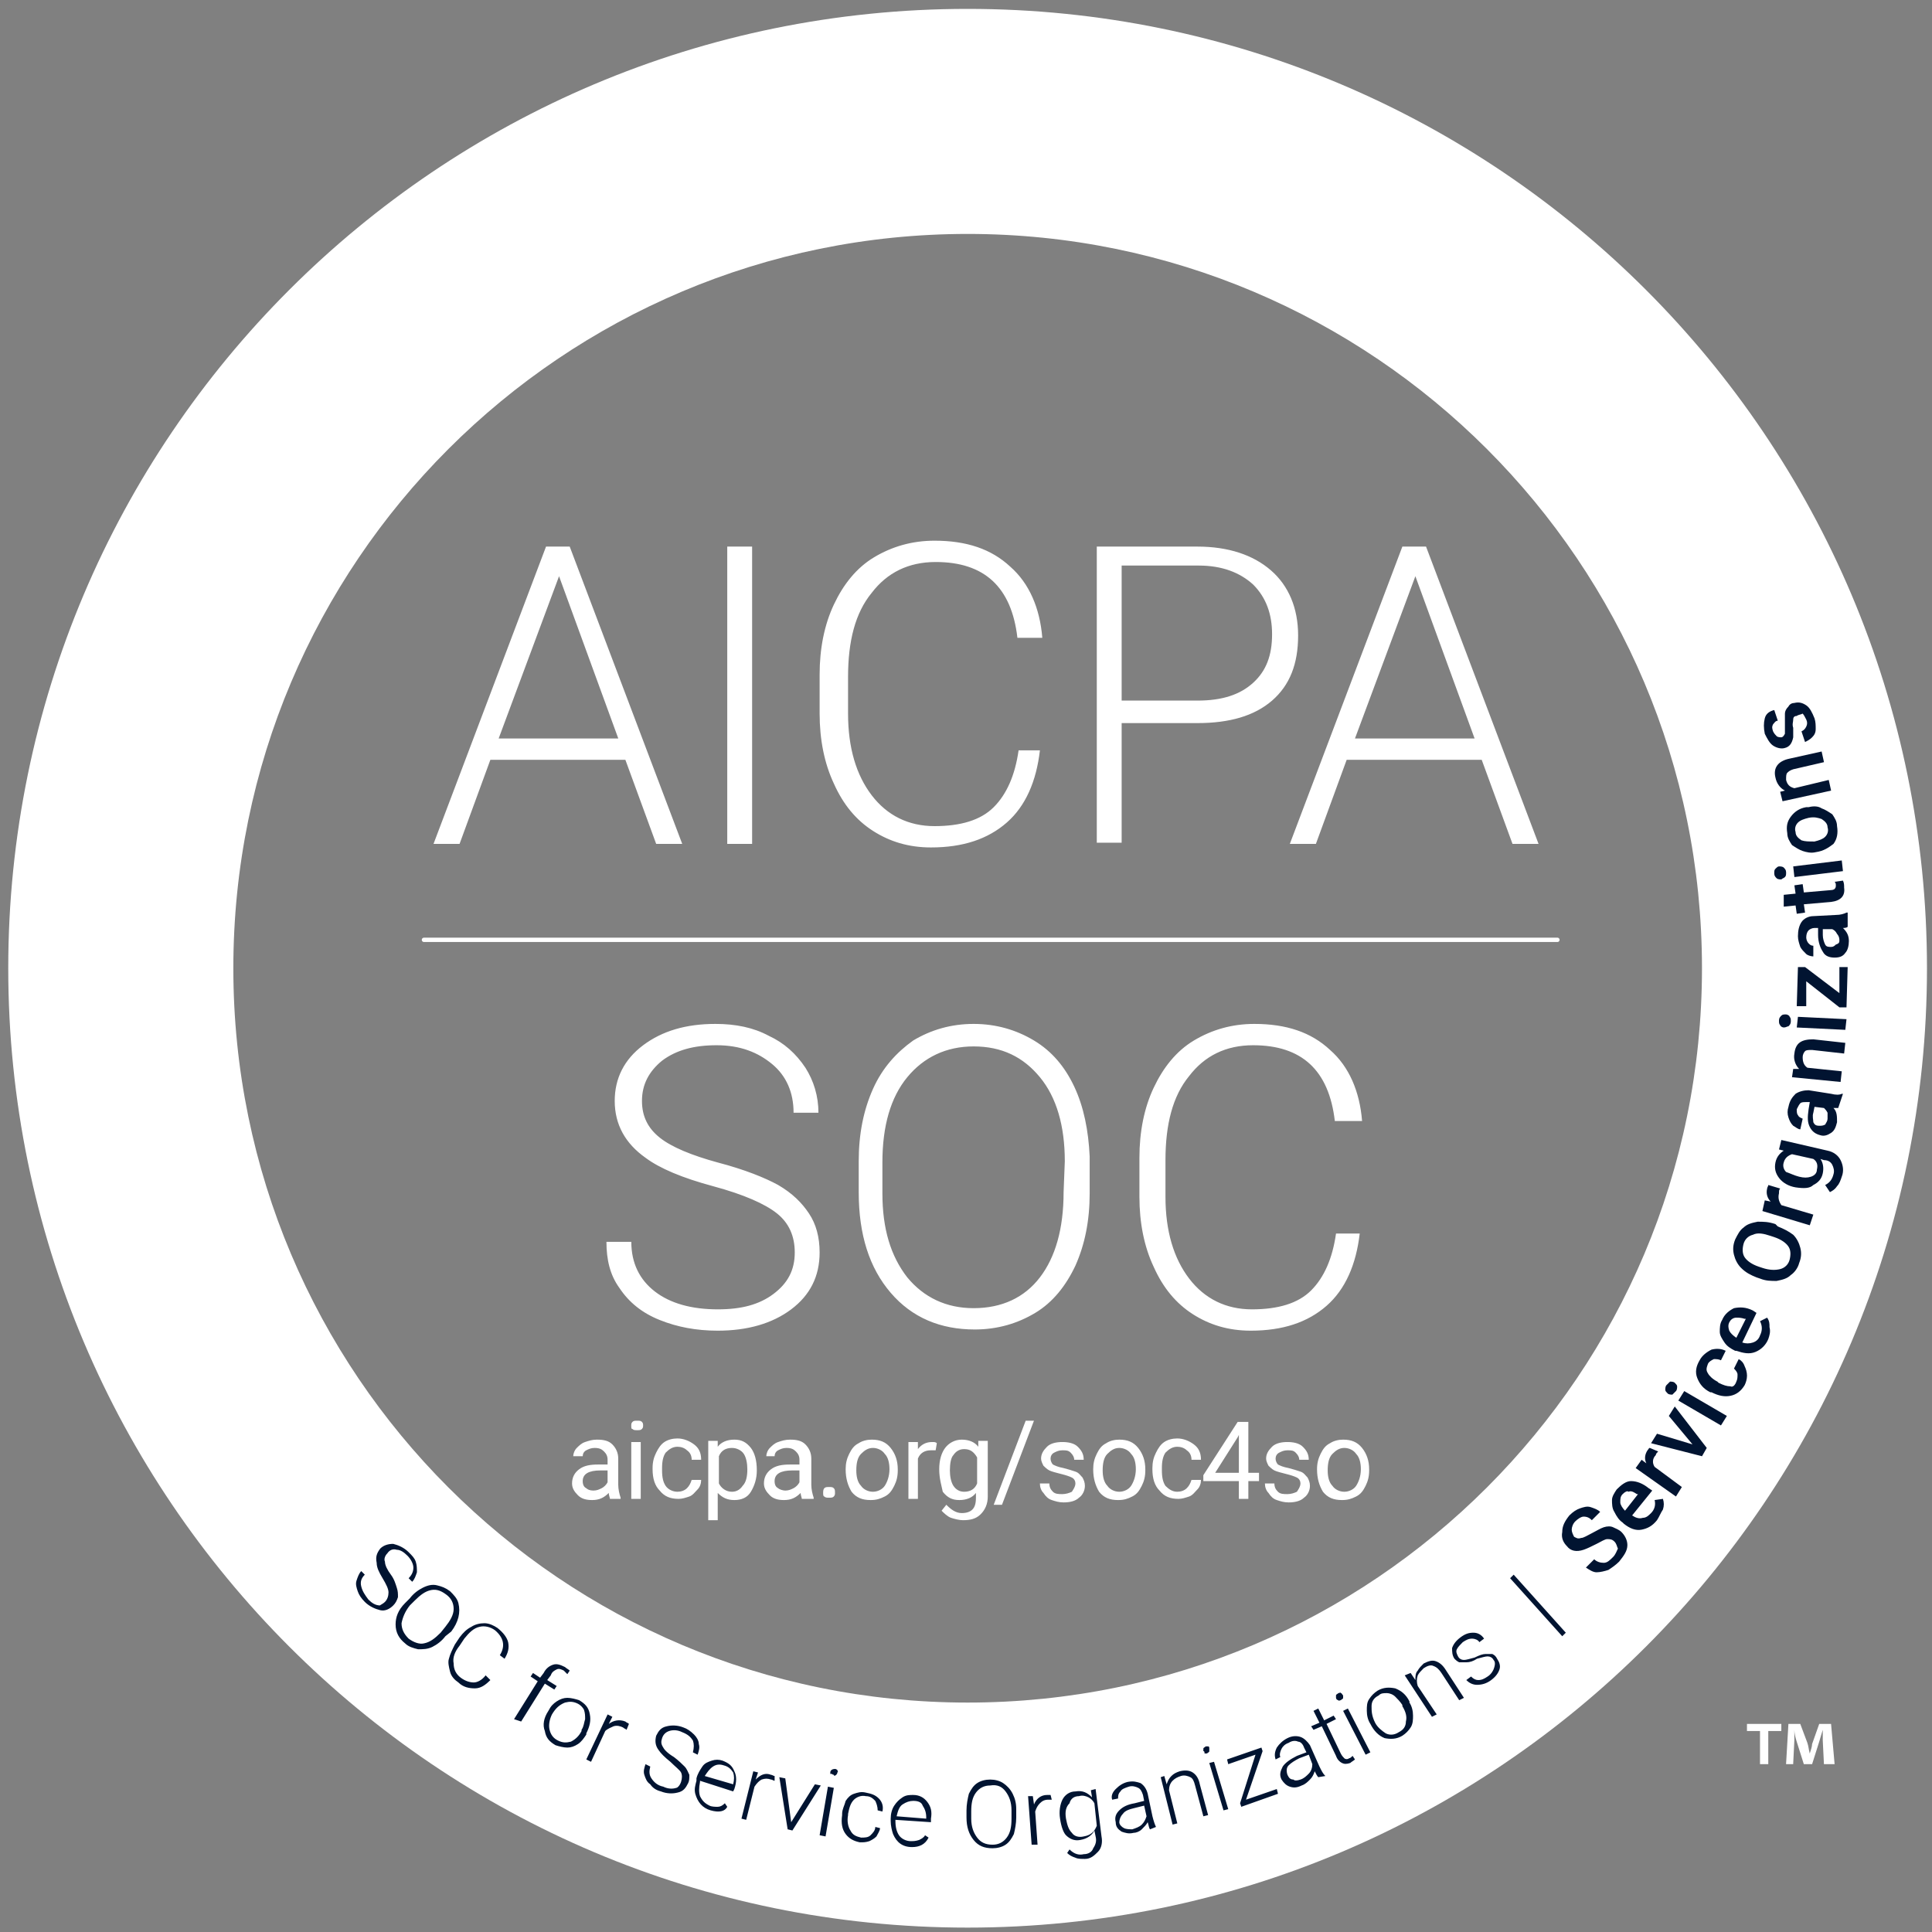 <svg width="85" height="85" viewBox="0 0 85 85" fill="none" xmlns="http://www.w3.org/2000/svg">
<rect x="0" y="0" width="85" height="85" fill="#808080" stroke="none"/>
<g id="Group 1812">
<path id="Subtract" fill-rule="evenodd" clip-rule="evenodd" d="M42.571 84.807C65.882 84.807 84.779 65.91 84.779 42.599C84.779 19.288 65.882 0.391 42.571 0.391C19.261 0.391 0.363 19.288 0.363 42.599C0.363 65.91 19.261 84.807 42.571 84.807ZM42.573 74.906C60.416 74.906 74.88 60.442 74.88 42.599C74.88 24.756 60.416 10.292 42.573 10.292C24.73 10.292 10.266 24.756 10.266 42.599C10.266 60.442 24.73 74.906 42.573 74.906Z" fill="white"/>
<g id="Group">
<path id="Vector" fill-rule="evenodd" clip-rule="evenodd" d="M59.822 54.271C59.665 55.626 59.196 56.721 58.363 57.45C57.529 58.18 56.435 58.544 55.028 58.544C54.038 58.544 53.204 58.284 52.474 57.815C51.745 57.346 51.172 56.668 50.755 55.73C50.338 54.845 50.13 53.802 50.13 52.656V50.937C50.13 49.79 50.338 48.748 50.755 47.862C51.172 46.976 51.745 46.247 52.526 45.778C53.308 45.309 54.194 45.048 55.184 45.048C56.591 45.048 57.685 45.413 58.519 46.195C59.353 46.924 59.822 48.018 59.926 49.321H58.727C58.467 47.08 57.268 45.986 55.132 45.986C53.933 45.986 52.995 46.455 52.318 47.341C51.589 48.227 51.276 49.477 51.276 51.041V52.656C51.276 54.167 51.641 55.366 52.318 56.252C52.995 57.137 53.933 57.606 55.08 57.606C56.226 57.606 57.112 57.346 57.685 56.773C58.258 56.199 58.623 55.366 58.779 54.271H59.822ZM47.941 52.5C47.941 53.698 47.733 54.74 47.316 55.678C46.899 56.564 46.325 57.294 45.544 57.763C44.762 58.232 43.876 58.492 42.886 58.492C41.375 58.492 40.125 57.971 39.187 56.877C38.249 55.783 37.78 54.324 37.78 52.448V51.093C37.78 49.894 37.988 48.852 38.405 47.914C38.822 46.976 39.447 46.299 40.177 45.778C40.958 45.309 41.844 45.048 42.834 45.048C43.824 45.048 44.71 45.309 45.492 45.778C46.273 46.247 46.847 46.924 47.264 47.81C47.68 48.696 47.889 49.738 47.941 50.884V52.5ZM46.847 51.093C46.847 49.529 46.482 48.279 45.752 47.393C45.023 46.507 44.085 46.038 42.834 46.038C41.636 46.038 40.646 46.507 39.916 47.393C39.187 48.279 38.822 49.529 38.822 51.145V52.5C38.822 54.063 39.187 55.261 39.916 56.199C40.646 57.085 41.636 57.554 42.834 57.554C44.085 57.554 45.075 57.085 45.752 56.199C46.43 55.314 46.794 54.063 46.794 52.448L46.847 51.093ZM34.966 55.105C34.966 54.376 34.705 53.802 34.184 53.386C33.663 52.969 32.725 52.552 31.37 52.187C30.015 51.822 29.026 51.405 28.4 50.937C27.514 50.311 27.045 49.477 27.045 48.435C27.045 47.445 27.462 46.611 28.296 45.986C29.13 45.361 30.172 45.048 31.475 45.048C32.36 45.048 33.142 45.205 33.819 45.569C34.497 45.882 35.018 46.351 35.435 46.976C35.8 47.549 36.008 48.227 36.008 48.956H34.914C34.914 48.071 34.601 47.341 33.976 46.82C33.35 46.299 32.569 45.986 31.527 45.986C30.537 45.986 29.755 46.195 29.13 46.664C28.556 47.133 28.244 47.706 28.244 48.435C28.244 49.113 28.504 49.634 29.026 50.051C29.547 50.468 30.432 50.832 31.579 51.145C32.777 51.458 33.663 51.822 34.236 52.135C34.862 52.5 35.279 52.917 35.591 53.386C35.904 53.855 36.06 54.428 36.06 55.105C36.06 56.147 35.643 56.981 34.809 57.606C33.976 58.232 32.882 58.544 31.579 58.544C30.641 58.544 29.807 58.388 29.026 58.075C28.244 57.763 27.671 57.294 27.254 56.668C26.837 56.095 26.681 55.418 26.681 54.636H27.775C27.775 55.574 28.14 56.304 28.817 56.825C29.494 57.346 30.432 57.606 31.579 57.606C32.621 57.606 33.403 57.398 34.028 56.929C34.653 56.46 34.966 55.887 34.966 55.105ZM65.189 33.428H59.248L57.894 37.128H56.747L61.698 24.048H62.74L67.69 37.128H66.544L65.189 33.428ZM59.613 32.49H64.876L62.271 25.351L59.613 32.49ZM49.348 31.761V37.076H48.254V24.048H52.683C54.038 24.048 55.132 24.413 55.913 25.091C56.695 25.768 57.112 26.758 57.112 27.956C57.112 29.207 56.747 30.145 55.966 30.823C55.184 31.5 54.09 31.813 52.683 31.813H49.348V31.761ZM49.348 30.823H52.683C53.777 30.823 54.559 30.562 55.132 30.041C55.705 29.52 55.966 28.842 55.966 27.904C55.966 27.019 55.705 26.289 55.132 25.716C54.559 25.195 53.777 24.882 52.735 24.882H49.348V30.823ZM45.752 33.011C45.596 34.366 45.127 35.46 44.293 36.19C43.46 36.919 42.365 37.284 40.958 37.284C39.968 37.284 39.135 37.023 38.405 36.554C37.675 36.086 37.102 35.408 36.685 34.47C36.269 33.584 36.06 32.542 36.06 31.396V29.676C36.06 28.53 36.269 27.488 36.685 26.602C37.102 25.716 37.675 24.986 38.457 24.517C39.239 24.048 40.125 23.788 41.115 23.788C42.522 23.788 43.616 24.153 44.45 24.934C45.283 25.664 45.752 26.758 45.857 28.061H44.762C44.502 25.82 43.303 24.726 41.167 24.726C39.968 24.726 39.03 25.195 38.353 26.081C37.623 26.966 37.311 28.217 37.311 29.78V31.396C37.311 32.907 37.675 34.105 38.353 34.991C39.03 35.877 39.968 36.346 41.115 36.346C42.261 36.346 43.147 36.086 43.72 35.512C44.293 34.939 44.658 34.105 44.814 33.011H45.752ZM31.996 37.128H33.09V24.048H31.996V37.128ZM27.514 33.428H21.574L20.219 37.128H19.073L24.023 24.048H25.065L30.015 37.128H28.869L27.514 33.428ZM21.939 32.49H27.202L24.596 25.351L21.939 32.49ZM79.05 31.5C78.946 31.5 78.894 31.552 78.894 31.656C78.894 31.761 78.841 31.865 78.894 32.021C78.894 32.177 78.894 32.334 78.894 32.438C78.841 32.698 78.737 32.855 78.529 32.907C78.372 32.959 78.164 32.907 78.008 32.803C77.851 32.698 77.747 32.49 77.643 32.282C77.591 32.021 77.591 31.813 77.643 31.604C77.695 31.396 77.851 31.291 78.06 31.239L78.216 31.708C78.112 31.708 78.06 31.813 78.008 31.865C77.956 31.969 77.956 32.021 78.008 32.177C78.06 32.282 78.112 32.334 78.164 32.386C78.216 32.438 78.32 32.438 78.372 32.438C78.424 32.438 78.477 32.386 78.529 32.282C78.529 32.229 78.529 32.073 78.529 31.865C78.529 31.656 78.529 31.5 78.529 31.396C78.529 31.291 78.581 31.187 78.685 31.083C78.737 30.979 78.841 30.927 78.946 30.927C79.154 30.875 79.31 30.927 79.467 31.031C79.623 31.135 79.727 31.344 79.831 31.604C79.883 31.761 79.883 31.917 79.883 32.073C79.883 32.229 79.831 32.334 79.727 32.438C79.623 32.542 79.519 32.594 79.415 32.646L79.258 32.177C79.362 32.125 79.415 32.073 79.467 31.969C79.519 31.865 79.519 31.761 79.467 31.656C79.415 31.552 79.362 31.448 79.31 31.396C79.206 31.448 79.102 31.448 79.05 31.5ZM78.32 34.835L78.529 34.783C78.32 34.679 78.164 34.47 78.112 34.21C78.008 33.793 78.216 33.48 78.737 33.376L80.144 33.063L80.248 33.532L78.894 33.845C78.737 33.897 78.685 33.949 78.633 34.001C78.581 34.053 78.581 34.157 78.581 34.314C78.633 34.522 78.737 34.626 78.946 34.679L80.457 34.314L80.561 34.783L78.424 35.252L78.32 34.835ZM79.883 37.492C79.675 37.544 79.467 37.492 79.31 37.44C79.154 37.388 78.998 37.284 78.841 37.18C78.737 37.023 78.633 36.867 78.633 36.659C78.581 36.346 78.633 36.138 78.789 35.929C78.946 35.721 79.154 35.564 79.467 35.512H79.571C79.779 35.46 79.988 35.46 80.144 35.564C80.3 35.617 80.457 35.721 80.613 35.825C80.717 35.981 80.822 36.138 80.822 36.346C80.874 36.659 80.822 36.919 80.665 37.128C80.457 37.284 80.248 37.44 79.883 37.492ZM79.831 37.023C80.04 36.971 80.196 36.919 80.3 36.815C80.405 36.711 80.457 36.554 80.405 36.398C80.405 36.242 80.3 36.138 80.144 36.033C79.988 35.981 79.831 35.929 79.571 35.981C79.362 36.033 79.206 36.086 79.102 36.19C78.998 36.294 78.946 36.45 78.998 36.607C78.998 36.763 79.102 36.867 79.258 36.971C79.415 37.023 79.571 37.023 79.831 37.023ZM78.372 38.691C78.32 38.691 78.216 38.691 78.164 38.639C78.112 38.587 78.06 38.535 78.06 38.43C78.06 38.326 78.06 38.274 78.112 38.222C78.164 38.17 78.216 38.118 78.268 38.118C78.32 38.118 78.424 38.118 78.477 38.17C78.529 38.222 78.581 38.274 78.581 38.378C78.581 38.483 78.581 38.535 78.529 38.587C78.477 38.639 78.424 38.639 78.372 38.691ZM81.03 37.857L81.082 38.326L78.946 38.587L78.894 38.118L81.03 37.857ZM78.477 39.368L78.998 39.316L78.946 38.952L79.31 38.899L79.362 39.264L80.561 39.16C80.665 39.16 80.717 39.108 80.717 39.108C80.769 39.056 80.769 39.004 80.769 38.952C80.769 38.899 80.769 38.847 80.717 38.795L81.082 38.743C81.134 38.847 81.134 38.952 81.134 39.056C81.186 39.42 80.978 39.629 80.561 39.681L79.362 39.785L79.415 40.15L79.05 40.202L78.998 39.837L78.477 39.889V39.368ZM81.29 40.775C81.238 40.827 81.134 40.827 81.082 40.827C81.238 40.984 81.343 41.14 81.343 41.401C81.343 41.609 81.29 41.817 81.186 41.922C81.082 42.078 80.926 42.13 80.717 42.13C80.509 42.13 80.3 42.078 80.196 41.87C80.092 41.713 79.988 41.453 79.988 41.14V40.827H79.831C79.727 40.827 79.623 40.88 79.571 40.932C79.519 40.984 79.467 41.088 79.467 41.244C79.467 41.349 79.519 41.453 79.571 41.505C79.623 41.557 79.675 41.609 79.779 41.609V42.078C79.675 42.078 79.519 42.026 79.467 41.974C79.362 41.87 79.258 41.765 79.206 41.661C79.154 41.505 79.102 41.349 79.102 41.192C79.102 40.932 79.154 40.723 79.258 40.567C79.362 40.41 79.571 40.306 79.779 40.306L80.769 40.254C80.978 40.254 81.134 40.202 81.238 40.15H81.29V40.775ZM80.926 41.349C80.926 41.244 80.874 41.14 80.822 41.088C80.769 40.984 80.717 40.932 80.613 40.88H80.196V41.14C80.196 41.296 80.248 41.453 80.3 41.557C80.353 41.661 80.457 41.661 80.561 41.661C80.665 41.661 80.717 41.609 80.769 41.557C80.926 41.505 80.926 41.453 80.926 41.349ZM80.926 43.693V42.547H81.29L81.238 44.319H80.926L79.467 43.172V44.267H79.05L79.102 42.547H79.415L80.926 43.693ZM78.477 45.205C78.424 45.205 78.32 45.152 78.32 45.1C78.268 45.048 78.268 44.996 78.268 44.892C78.268 44.788 78.32 44.736 78.372 44.683C78.424 44.631 78.477 44.631 78.581 44.631C78.633 44.631 78.737 44.683 78.737 44.736C78.789 44.788 78.789 44.84 78.789 44.944C78.789 45.048 78.737 45.1 78.685 45.152C78.633 45.152 78.581 45.205 78.477 45.205ZM81.238 44.84L81.186 45.309L79.05 45.205L79.102 44.736L81.238 44.84ZM78.894 47.028H79.154C78.998 46.872 78.894 46.611 78.946 46.351C78.998 45.882 79.258 45.726 79.779 45.726L81.186 45.882L81.134 46.351L79.727 46.195C79.571 46.195 79.467 46.195 79.415 46.247C79.362 46.299 79.31 46.403 79.31 46.507C79.31 46.716 79.362 46.872 79.519 46.976L81.03 47.133L80.978 47.602L78.841 47.393L78.894 47.028ZM80.874 48.748C80.822 48.748 80.769 48.748 80.665 48.748C80.822 48.904 80.822 49.113 80.822 49.373C80.769 49.582 80.717 49.738 80.561 49.842C80.405 49.946 80.248 49.998 80.092 49.946C79.883 49.894 79.727 49.79 79.623 49.582C79.519 49.373 79.519 49.165 79.571 48.8L79.623 48.487H79.467C79.362 48.487 79.258 48.487 79.206 48.539C79.154 48.592 79.102 48.696 79.05 48.8C79.05 48.904 79.05 49.008 79.102 49.06C79.154 49.165 79.206 49.165 79.31 49.217L79.206 49.686C79.102 49.686 78.998 49.582 78.894 49.529C78.789 49.425 78.737 49.321 78.685 49.165C78.633 49.008 78.633 48.852 78.685 48.696C78.737 48.435 78.841 48.279 78.998 48.123C79.154 48.018 79.362 47.966 79.571 47.966L80.561 48.123C80.769 48.175 80.926 48.175 81.03 48.123H81.082L80.874 48.748ZM80.405 49.217C80.405 49.113 80.405 49.008 80.405 48.956C80.353 48.852 80.3 48.8 80.248 48.748L79.831 48.696L79.779 48.956C79.727 49.113 79.779 49.269 79.779 49.373C79.831 49.477 79.883 49.529 80.04 49.529C80.144 49.529 80.196 49.529 80.3 49.477C80.353 49.373 80.405 49.321 80.405 49.217ZM78.998 52.239C78.685 52.187 78.424 52.031 78.268 51.822C78.112 51.614 78.06 51.405 78.112 51.145C78.164 50.884 78.32 50.728 78.477 50.624L78.268 50.572L78.372 50.155L80.405 50.624C80.665 50.676 80.874 50.832 80.978 51.041C81.082 51.249 81.134 51.51 81.03 51.77C80.978 51.926 80.926 52.083 80.822 52.187C80.717 52.343 80.613 52.395 80.509 52.448L80.3 52.135C80.509 52.031 80.613 51.874 80.665 51.666C80.717 51.51 80.665 51.353 80.613 51.249C80.561 51.145 80.457 51.041 80.248 51.041L80.092 50.989C80.196 51.145 80.248 51.353 80.196 51.614C80.144 51.874 79.988 52.031 79.779 52.135C79.623 52.291 79.362 52.291 78.998 52.239ZM79.154 51.77C79.362 51.822 79.519 51.822 79.675 51.77C79.831 51.718 79.936 51.614 79.936 51.458C79.988 51.249 79.936 51.093 79.779 50.989L78.841 50.78C78.685 50.832 78.529 50.937 78.477 51.145C78.424 51.301 78.477 51.458 78.581 51.562C78.737 51.614 78.946 51.718 79.154 51.77ZM78.32 52.291C78.268 52.343 78.268 52.395 78.268 52.5C78.216 52.708 78.268 52.864 78.372 53.021L79.779 53.438L79.623 53.907L77.539 53.281L77.643 52.812L77.903 52.864C77.747 52.708 77.695 52.5 77.747 52.291C77.747 52.239 77.799 52.187 77.799 52.135L78.32 52.291ZM78.216 53.959C78.477 54.063 78.685 54.167 78.894 54.324C79.05 54.48 79.154 54.688 79.206 54.897C79.258 55.105 79.258 55.314 79.154 55.574C79.102 55.783 78.946 55.991 78.789 56.095C78.633 56.252 78.424 56.304 78.164 56.356C77.903 56.356 77.695 56.356 77.434 56.252L77.278 56.199C77.018 56.095 76.809 55.991 76.601 55.783C76.444 55.626 76.34 55.418 76.288 55.209C76.236 55.001 76.236 54.792 76.34 54.532C76.444 54.324 76.549 54.115 76.705 54.011C76.861 53.855 77.07 53.802 77.33 53.75C77.591 53.75 77.799 53.75 78.112 53.855L78.216 53.959ZM77.903 54.376C77.591 54.271 77.33 54.219 77.122 54.324C76.913 54.376 76.757 54.532 76.705 54.74C76.653 54.949 76.653 55.157 76.757 55.314C76.861 55.47 77.07 55.626 77.382 55.73L77.539 55.783C77.851 55.887 78.112 55.887 78.32 55.835C78.529 55.783 78.685 55.626 78.737 55.418C78.789 55.209 78.789 55.001 78.685 54.845C78.581 54.688 78.372 54.532 78.06 54.428L77.903 54.376ZM77.799 58.909C77.695 59.17 77.487 59.378 77.226 59.482C76.965 59.587 76.705 59.534 76.392 59.43H76.34C76.132 59.326 75.975 59.222 75.871 59.065C75.767 58.909 75.663 58.753 75.663 58.596C75.663 58.44 75.663 58.232 75.767 58.075C75.871 57.815 76.08 57.658 76.288 57.554C76.549 57.502 76.809 57.502 77.122 57.658L77.278 57.763L76.653 59.065C76.809 59.117 76.966 59.117 77.122 59.065C77.278 59.013 77.382 58.909 77.434 58.753C77.539 58.544 77.539 58.336 77.434 58.127L77.747 57.971C77.851 58.127 77.851 58.232 77.851 58.388C77.903 58.596 77.851 58.753 77.799 58.909ZM76.08 58.18C76.028 58.284 76.028 58.388 76.08 58.544C76.132 58.648 76.236 58.753 76.392 58.857L76.809 58.023H76.757C76.601 57.971 76.496 57.971 76.392 57.971C76.236 57.971 76.132 58.075 76.08 58.18ZM76.392 60.785C76.444 60.681 76.444 60.577 76.444 60.472C76.444 60.368 76.34 60.264 76.288 60.212L76.496 59.795C76.601 59.847 76.705 59.951 76.757 60.108C76.809 60.212 76.861 60.368 76.861 60.525C76.861 60.681 76.809 60.837 76.757 60.941C76.601 61.202 76.392 61.358 76.132 61.41C75.871 61.462 75.611 61.41 75.298 61.254H75.246C74.933 61.098 74.777 60.889 74.673 60.629C74.569 60.368 74.621 60.108 74.777 59.847C74.881 59.639 75.09 59.482 75.298 59.378C75.506 59.326 75.715 59.326 75.923 59.43L75.715 59.847C75.611 59.795 75.506 59.795 75.402 59.795C75.298 59.847 75.194 59.899 75.142 60.003C75.09 60.16 75.037 60.264 75.142 60.42C75.194 60.525 75.35 60.681 75.558 60.785L75.611 60.837C75.819 60.941 75.975 60.993 76.132 60.993C76.236 61.045 76.34 60.941 76.392 60.785ZM73.37 61.306C73.318 61.254 73.266 61.202 73.266 61.15C73.266 61.098 73.266 60.993 73.318 60.941C73.37 60.889 73.422 60.837 73.474 60.785C73.526 60.785 73.63 60.785 73.683 60.837C73.735 60.889 73.787 60.941 73.787 60.993C73.787 61.045 73.787 61.15 73.735 61.202C73.683 61.254 73.63 61.306 73.578 61.358C73.526 61.358 73.422 61.358 73.37 61.306ZM75.975 62.296L75.715 62.713L73.839 61.619L74.1 61.202L75.975 62.296ZM74.464 63.547L73.422 62.296L73.683 61.879L75.09 63.703L74.881 64.068L72.64 63.495L72.901 63.078L74.464 63.547ZM72.953 63.859C72.901 63.911 72.849 63.964 72.849 64.016C72.692 64.172 72.692 64.38 72.797 64.537L73.995 65.423L73.735 65.84L71.963 64.589L72.224 64.224L72.432 64.38C72.328 64.172 72.38 63.964 72.484 63.807C72.536 63.755 72.536 63.703 72.588 63.703L72.953 63.859ZM72.901 66.882C72.692 67.142 72.484 67.246 72.224 67.299C71.963 67.351 71.703 67.246 71.442 67.038L71.39 66.986C71.234 66.882 71.129 66.725 71.025 66.517C70.921 66.361 70.921 66.152 70.921 65.996C70.921 65.84 71.025 65.683 71.129 65.527C71.338 65.319 71.546 65.162 71.755 65.162C72.015 65.162 72.276 65.266 72.536 65.475L72.692 65.579L71.807 66.673C71.963 66.778 72.119 66.83 72.276 66.778C72.432 66.778 72.536 66.673 72.64 66.569C72.797 66.413 72.849 66.204 72.797 65.996L73.162 65.944C73.214 66.1 73.214 66.256 73.162 66.413C73.057 66.569 73.005 66.725 72.901 66.882ZM71.39 65.735C71.286 65.84 71.286 65.944 71.286 66.1C71.286 66.204 71.39 66.361 71.494 66.465L72.067 65.735H72.015C71.859 65.631 71.755 65.579 71.65 65.631C71.598 65.579 71.494 65.631 71.39 65.735ZM71.025 67.82C70.921 67.716 70.817 67.716 70.712 67.716C70.608 67.716 70.452 67.82 70.243 67.924C70.035 68.028 69.827 68.132 69.67 68.184C69.358 68.289 69.097 68.237 68.941 68.028C68.784 67.872 68.68 67.663 68.732 67.403C68.732 67.142 68.837 66.934 69.045 66.673C69.201 66.517 69.358 66.413 69.514 66.361C69.67 66.308 69.827 66.256 69.983 66.308C70.139 66.361 70.296 66.413 70.4 66.517L70.035 66.882C69.931 66.778 69.827 66.725 69.67 66.725C69.566 66.725 69.41 66.83 69.305 66.934C69.201 67.038 69.149 67.194 69.149 67.299C69.149 67.403 69.201 67.507 69.253 67.611C69.358 67.663 69.41 67.716 69.566 67.663C69.67 67.663 69.827 67.559 70.035 67.455C70.243 67.351 70.4 67.246 70.556 67.194C70.712 67.142 70.869 67.142 70.973 67.194C71.077 67.246 71.234 67.299 71.338 67.403C71.494 67.559 71.598 67.768 71.598 67.976C71.598 68.237 71.442 68.445 71.234 68.706C71.077 68.862 70.921 68.966 70.764 69.07C70.608 69.122 70.4 69.174 70.243 69.174C70.087 69.174 69.931 69.07 69.774 68.966L70.139 68.601C70.243 68.706 70.4 68.758 70.556 68.758C70.712 68.758 70.817 68.653 70.973 68.497C71.077 68.393 71.129 68.237 71.181 68.132C71.129 68.028 71.129 67.924 71.025 67.82ZM68.889 71.832L68.732 71.988L66.439 69.435L66.596 69.279L68.889 71.832ZM65.71 73.031C65.658 72.926 65.554 72.874 65.449 72.874C65.345 72.874 65.189 72.926 64.981 72.978C64.824 73.083 64.668 73.135 64.511 73.135C64.407 73.135 64.303 73.135 64.199 73.135C64.095 73.083 64.043 73.031 63.99 72.978C63.886 72.822 63.886 72.666 63.886 72.509C63.938 72.353 64.043 72.197 64.251 72.04C64.459 71.884 64.616 71.832 64.824 71.832C65.033 71.832 65.189 71.936 65.293 72.093L65.085 72.249C65.033 72.145 64.876 72.093 64.772 72.093C64.616 72.093 64.511 72.145 64.355 72.249C64.251 72.353 64.147 72.457 64.095 72.562C64.043 72.666 64.095 72.77 64.147 72.874C64.199 72.978 64.303 73.031 64.407 73.031C64.511 73.031 64.668 72.978 64.876 72.926C65.085 72.822 65.241 72.77 65.345 72.77C65.449 72.77 65.554 72.77 65.658 72.77C65.762 72.822 65.814 72.874 65.866 72.978C65.971 73.135 66.023 73.291 65.971 73.447C65.918 73.604 65.814 73.76 65.606 73.916C65.397 74.073 65.189 74.125 64.981 74.125C64.772 74.125 64.616 74.021 64.511 73.916L64.72 73.76C64.824 73.864 64.928 73.916 65.033 73.916C65.189 73.916 65.293 73.864 65.449 73.76C65.606 73.656 65.658 73.552 65.71 73.447C65.814 73.187 65.762 73.083 65.71 73.031ZM62.062 73.604L62.271 73.916C62.271 73.76 62.271 73.604 62.375 73.499C62.427 73.395 62.531 73.291 62.636 73.187C62.844 73.083 63 73.031 63.157 73.083C63.313 73.135 63.469 73.239 63.626 73.499L64.407 74.698L64.199 74.802L63.417 73.604C63.313 73.447 63.209 73.343 63.052 73.291C62.948 73.239 62.792 73.291 62.636 73.395C62.531 73.499 62.427 73.604 62.375 73.708C62.323 73.864 62.323 74.021 62.375 74.177L63.209 75.427L63 75.532L61.802 73.708L62.062 73.604ZM60.291 75.844C60.187 75.688 60.134 75.48 60.134 75.271C60.134 75.063 60.134 74.906 60.239 74.75C60.343 74.594 60.447 74.49 60.603 74.385C60.864 74.229 61.124 74.229 61.385 74.281C61.645 74.385 61.854 74.542 62.01 74.854V74.906C62.114 75.063 62.167 75.271 62.167 75.48C62.167 75.636 62.167 75.844 62.062 76.001C61.958 76.157 61.854 76.261 61.698 76.365C61.437 76.522 61.176 76.522 60.916 76.47C60.655 76.365 60.447 76.157 60.291 75.844ZM60.499 75.792C60.603 76.001 60.812 76.157 60.968 76.261C61.176 76.365 61.385 76.313 61.541 76.209C61.75 76.105 61.854 75.949 61.854 75.74C61.906 75.532 61.854 75.323 61.698 75.063V75.011C61.593 74.854 61.489 74.75 61.385 74.646C61.281 74.542 61.124 74.49 61.02 74.49C60.864 74.49 60.76 74.49 60.655 74.594C60.447 74.698 60.343 74.854 60.343 75.063C60.343 75.271 60.343 75.48 60.499 75.792ZM58.779 74.698C58.779 74.646 58.779 74.594 58.779 74.594C58.779 74.542 58.832 74.542 58.884 74.49C58.936 74.49 58.988 74.438 58.988 74.49C59.04 74.49 59.04 74.542 59.092 74.594C59.092 74.646 59.092 74.698 59.092 74.698C59.092 74.75 59.04 74.75 58.988 74.802C58.936 74.802 58.884 74.854 58.884 74.802C58.832 74.802 58.779 74.75 58.779 74.698ZM60.291 77.095L60.082 77.199L59.092 75.271L59.301 75.167L60.291 77.095ZM57.998 75.167L58.258 75.688L58.675 75.48L58.779 75.636L58.363 75.844L58.988 77.147C59.04 77.251 59.092 77.303 59.144 77.356C59.196 77.408 59.301 77.408 59.353 77.356C59.405 77.356 59.457 77.303 59.509 77.251L59.613 77.408C59.561 77.46 59.457 77.512 59.405 77.564C59.248 77.616 59.144 77.616 59.04 77.564C58.936 77.512 58.832 77.408 58.779 77.251L58.154 75.949L57.789 76.105L57.685 75.949L58.05 75.792L57.789 75.271L57.998 75.167ZM57.998 78.189C57.946 78.137 57.894 78.033 57.842 77.929C57.789 78.085 57.737 78.189 57.633 78.293C57.529 78.398 57.425 78.502 57.268 78.554C57.06 78.658 56.904 78.658 56.747 78.606C56.591 78.554 56.487 78.45 56.383 78.293C56.278 78.085 56.33 77.929 56.435 77.72C56.539 77.564 56.747 77.408 57.06 77.251L57.477 77.095L57.373 76.887C57.321 76.73 57.216 76.626 57.112 76.626C57.008 76.574 56.852 76.574 56.695 76.678C56.539 76.73 56.435 76.835 56.383 76.939C56.33 77.043 56.278 77.199 56.33 77.303L56.122 77.408C56.07 77.251 56.07 77.095 56.174 76.887C56.278 76.73 56.435 76.574 56.643 76.47C56.852 76.365 57.06 76.365 57.216 76.418C57.373 76.47 57.529 76.626 57.633 76.782L58.05 77.72C58.154 77.929 58.206 78.033 58.31 78.137L57.998 78.189ZM57.216 78.293C57.373 78.241 57.477 78.137 57.581 78.033C57.685 77.929 57.737 77.772 57.737 77.616L57.581 77.199L57.164 77.356C56.956 77.46 56.799 77.564 56.695 77.668C56.591 77.772 56.591 77.929 56.643 78.085C56.695 78.189 56.747 78.293 56.904 78.293C56.956 78.346 57.06 78.346 57.216 78.293ZM54.819 79.179L56.174 78.71L56.226 78.919L54.611 79.492L54.559 79.336L55.236 77.199L54.038 77.616L53.986 77.408L55.497 76.887L55.549 77.043L54.819 79.179ZM52.943 77.043C52.943 76.991 52.943 76.939 52.943 76.939C52.943 76.887 52.995 76.887 53.048 76.835C53.1 76.835 53.152 76.835 53.152 76.835C53.204 76.835 53.204 76.887 53.204 76.939C53.204 76.991 53.204 77.043 53.204 77.043C53.204 77.095 53.152 77.095 53.1 77.147C53.048 77.147 52.995 77.147 52.995 77.147C52.995 77.095 52.995 77.043 52.943 77.043ZM54.038 79.596L53.829 79.648L53.204 77.564L53.412 77.512L54.038 79.596ZM51.224 78.137L51.328 78.502C51.38 78.346 51.432 78.241 51.536 78.137C51.641 78.033 51.745 77.981 51.901 77.929C52.11 77.877 52.318 77.877 52.474 77.981C52.631 78.085 52.735 78.241 52.787 78.502L53.152 79.857L52.943 79.909L52.579 78.554C52.526 78.346 52.474 78.241 52.37 78.189C52.266 78.137 52.11 78.085 51.953 78.137C51.797 78.189 51.693 78.241 51.589 78.346C51.484 78.45 51.432 78.606 51.432 78.763L51.797 80.222L51.589 80.274L51.067 78.189L51.224 78.137ZM50.599 80.482C50.546 80.43 50.546 80.326 50.494 80.169C50.442 80.274 50.338 80.378 50.234 80.482C50.13 80.586 49.973 80.638 49.869 80.638C49.66 80.691 49.504 80.638 49.348 80.586C49.191 80.482 49.087 80.378 49.087 80.169C49.035 79.961 49.087 79.805 49.244 79.648C49.4 79.492 49.608 79.388 49.921 79.336L50.338 79.231L50.286 78.971C50.234 78.815 50.182 78.71 50.077 78.658C49.973 78.606 49.817 78.554 49.66 78.606C49.504 78.658 49.348 78.71 49.296 78.815C49.191 78.919 49.191 79.023 49.191 79.127L48.931 79.179C48.879 79.023 48.931 78.867 49.087 78.71C49.244 78.554 49.4 78.45 49.608 78.398C49.869 78.346 50.025 78.398 50.182 78.45C50.338 78.554 50.442 78.71 50.494 78.919L50.703 79.909C50.755 80.117 50.807 80.274 50.859 80.378L50.599 80.482ZM49.817 80.482C49.973 80.43 50.13 80.378 50.234 80.274C50.338 80.169 50.39 80.065 50.442 79.909L50.338 79.44L49.921 79.544C49.713 79.596 49.504 79.648 49.4 79.805C49.296 79.909 49.244 80.065 49.244 80.169C49.244 80.274 49.348 80.378 49.452 80.43C49.556 80.482 49.713 80.482 49.817 80.482ZM46.638 80.013C46.586 79.701 46.638 79.388 46.742 79.179C46.847 78.971 47.055 78.815 47.316 78.815C47.628 78.763 47.837 78.867 48.045 79.075L47.993 78.763L48.202 78.71L48.462 80.795C48.514 81.055 48.462 81.316 48.306 81.472C48.149 81.629 47.993 81.785 47.733 81.785C47.576 81.785 47.42 81.785 47.316 81.733C47.159 81.681 47.055 81.629 46.951 81.524L47.055 81.368C47.264 81.576 47.472 81.629 47.68 81.576C47.889 81.576 48.045 81.472 48.097 81.316C48.202 81.159 48.254 81.003 48.202 80.795L48.149 80.534C48.045 80.743 47.837 80.899 47.524 80.951C47.264 81.003 47.055 80.899 46.899 80.743C46.794 80.638 46.69 80.378 46.638 80.013ZM46.899 80.013C46.951 80.274 47.003 80.482 47.159 80.638C47.264 80.795 47.472 80.847 47.68 80.795C47.993 80.743 48.149 80.586 48.254 80.326L48.149 79.336C48.097 79.231 47.993 79.127 47.889 79.075C47.785 79.023 47.628 78.971 47.472 79.023C47.264 79.023 47.107 79.127 47.055 79.336C46.899 79.492 46.847 79.701 46.899 80.013ZM46.273 79.179C46.221 79.179 46.169 79.179 46.117 79.179C45.961 79.179 45.857 79.231 45.752 79.336C45.648 79.44 45.596 79.544 45.544 79.7L45.648 81.159H45.388L45.231 79.023H45.44L45.492 79.388C45.596 79.127 45.804 78.971 46.065 78.971C46.117 78.971 46.169 78.971 46.221 78.971L46.273 79.179ZM44.71 79.961C44.71 80.222 44.658 80.482 44.606 80.691C44.502 80.899 44.398 81.055 44.241 81.159C44.085 81.264 43.876 81.316 43.668 81.316C43.303 81.316 43.043 81.212 42.834 80.951C42.626 80.691 42.522 80.378 42.522 79.961V79.648C42.522 79.388 42.574 79.127 42.626 78.919C42.73 78.71 42.834 78.554 42.991 78.45C43.147 78.346 43.355 78.293 43.564 78.293C43.772 78.293 43.981 78.346 44.137 78.45C44.293 78.554 44.45 78.71 44.554 78.919C44.658 79.127 44.71 79.336 44.71 79.596V79.961ZM44.502 79.648C44.502 79.284 44.398 79.023 44.241 78.815C44.085 78.606 43.876 78.502 43.564 78.554C43.303 78.554 43.095 78.658 42.938 78.867C42.782 79.075 42.73 79.336 42.73 79.7V80.013C42.73 80.378 42.834 80.638 42.991 80.847C43.147 81.055 43.355 81.159 43.668 81.159C43.929 81.159 44.137 81.055 44.293 80.847C44.45 80.638 44.502 80.378 44.502 80.013V79.648ZM40.125 81.264C39.708 81.264 39.447 81.055 39.291 80.691C39.239 80.534 39.187 80.326 39.187 80.117V80.013C39.187 79.805 39.239 79.596 39.343 79.44C39.447 79.284 39.551 79.179 39.708 79.075C39.864 78.971 40.02 78.971 40.177 78.971C40.437 78.971 40.646 79.075 40.802 79.284C40.958 79.492 41.011 79.701 40.958 80.013V80.169L39.395 80.065V80.117C39.395 80.378 39.447 80.586 39.551 80.743C39.656 80.899 39.864 81.003 40.072 81.003C40.177 81.003 40.281 81.003 40.437 80.951C40.541 80.899 40.646 80.847 40.698 80.743L40.854 80.847C40.698 81.159 40.437 81.264 40.125 81.264ZM40.177 79.231C40.02 79.231 39.864 79.284 39.708 79.388C39.551 79.492 39.499 79.701 39.447 79.909L40.75 80.013V79.961C40.75 79.753 40.698 79.596 40.594 79.44C40.541 79.284 40.385 79.231 40.177 79.231ZM37.884 80.847C38.04 80.847 38.197 80.847 38.301 80.743C38.405 80.638 38.509 80.534 38.509 80.378L38.718 80.43C38.718 80.534 38.614 80.691 38.561 80.795C38.457 80.899 38.353 80.951 38.249 81.003C38.092 81.055 37.988 81.055 37.832 81.055C37.571 81.003 37.363 80.899 37.206 80.691C37.05 80.482 36.998 80.222 37.05 79.857V79.805C37.05 79.596 37.154 79.44 37.206 79.231C37.311 79.075 37.415 78.971 37.571 78.919C37.728 78.867 37.884 78.815 38.092 78.867C38.353 78.919 38.509 78.971 38.666 79.127C38.822 79.284 38.874 79.492 38.822 79.7L38.614 79.648C38.614 79.492 38.561 79.336 38.509 79.231C38.405 79.127 38.301 79.023 38.092 79.023C37.884 78.971 37.675 79.075 37.571 79.179C37.415 79.336 37.363 79.544 37.311 79.805V79.857C37.259 80.117 37.311 80.378 37.415 80.534C37.519 80.743 37.675 80.795 37.884 80.847ZM36.321 80.795L36.06 80.743L36.425 78.606L36.685 78.658L36.321 80.795ZM36.529 77.981C36.529 77.877 36.633 77.825 36.738 77.825C36.79 77.825 36.842 77.877 36.842 77.877C36.842 77.929 36.894 77.929 36.842 77.981C36.842 78.033 36.79 78.085 36.79 78.085C36.737 78.137 36.685 78.137 36.685 78.085C36.633 78.085 36.581 78.033 36.581 78.033C36.529 78.085 36.529 78.033 36.529 77.981ZM34.809 80.169L35.852 78.502L36.112 78.554L34.862 80.534L34.653 80.482L34.288 78.189L34.549 78.241L34.809 80.169ZM34.08 78.346C34.028 78.346 33.976 78.293 33.924 78.293C33.767 78.241 33.663 78.241 33.507 78.293C33.403 78.346 33.298 78.45 33.194 78.606L32.829 80.065L32.621 80.013L33.142 77.929L33.35 77.981L33.246 78.293C33.455 78.085 33.663 77.981 33.924 78.085C33.976 78.085 34.028 78.137 34.08 78.137V78.346ZM31.266 79.648C30.901 79.544 30.693 79.284 30.589 78.919C30.537 78.71 30.589 78.554 30.641 78.346V78.241C30.693 78.033 30.797 77.877 30.901 77.72C31.006 77.564 31.162 77.512 31.318 77.46C31.475 77.408 31.631 77.408 31.787 77.46C32.048 77.564 32.204 77.668 32.308 77.929C32.413 78.137 32.413 78.398 32.308 78.71L32.256 78.815L30.797 78.346V78.398C30.745 78.658 30.745 78.867 30.797 79.023C30.901 79.231 31.006 79.336 31.214 79.44C31.318 79.492 31.475 79.492 31.579 79.492C31.683 79.492 31.787 79.44 31.891 79.336L31.996 79.492C31.891 79.701 31.631 79.753 31.266 79.648ZM31.839 77.668C31.683 77.616 31.527 77.616 31.37 77.72C31.214 77.825 31.11 77.981 31.006 78.137L32.256 78.502C32.308 78.293 32.308 78.137 32.256 77.981C32.152 77.825 32.048 77.72 31.839 77.668ZM29.963 78.398C30.015 78.241 30.015 78.085 29.963 77.981C29.911 77.877 29.703 77.72 29.494 77.512C29.234 77.303 29.078 77.147 28.973 76.991C28.817 76.782 28.817 76.574 28.869 76.365C28.973 76.157 29.078 76.001 29.338 75.949C29.547 75.897 29.807 75.897 30.068 76.001C30.224 76.053 30.38 76.157 30.537 76.313C30.641 76.418 30.745 76.574 30.745 76.73C30.797 76.887 30.745 77.043 30.693 77.199L30.485 77.095C30.537 76.887 30.537 76.73 30.485 76.574C30.38 76.418 30.276 76.313 30.015 76.209C29.807 76.105 29.599 76.105 29.442 76.157C29.286 76.209 29.182 76.313 29.13 76.47C29.078 76.626 29.078 76.73 29.182 76.887C29.234 76.991 29.39 77.147 29.651 77.303C29.859 77.46 30.015 77.616 30.12 77.72C30.224 77.825 30.276 77.981 30.328 78.085C30.328 78.241 30.328 78.346 30.276 78.45C30.172 78.658 30.068 78.815 29.807 78.867C29.599 78.919 29.338 78.919 29.078 78.815C28.869 78.763 28.713 78.658 28.609 78.502C28.452 78.398 28.4 78.241 28.348 78.085C28.296 77.929 28.348 77.772 28.4 77.616L28.609 77.72C28.556 77.929 28.556 78.085 28.661 78.241C28.765 78.398 28.921 78.554 29.182 78.606C29.39 78.71 29.599 78.71 29.755 78.658C29.807 78.658 29.911 78.554 29.963 78.398ZM27.566 76.105C27.514 76.053 27.462 76.053 27.41 76.001C27.306 75.949 27.15 75.897 26.993 75.949C26.889 76.001 26.733 76.053 26.628 76.157L26.003 77.512L25.795 77.408L26.733 75.427L26.941 75.532L26.785 75.844C26.993 75.688 27.254 75.636 27.514 75.74C27.566 75.792 27.619 75.792 27.671 75.844L27.566 76.105ZM24.127 75.271C24.232 75.063 24.336 74.959 24.492 74.854C24.648 74.75 24.805 74.698 24.961 74.698C25.117 74.698 25.326 74.75 25.482 74.802C25.743 74.959 25.899 75.115 25.951 75.427C26.003 75.688 25.951 75.949 25.795 76.261V76.313C25.691 76.47 25.586 76.626 25.43 76.73C25.274 76.835 25.117 76.887 24.961 76.887C24.805 76.887 24.596 76.835 24.44 76.782C24.179 76.626 24.023 76.47 23.971 76.157C23.867 75.897 23.919 75.584 24.127 75.271ZM24.284 75.427C24.179 75.636 24.127 75.897 24.179 76.105C24.232 76.313 24.336 76.47 24.544 76.574C24.753 76.678 24.909 76.678 25.117 76.626C25.326 76.522 25.482 76.365 25.586 76.157V76.105C25.691 75.949 25.691 75.792 25.743 75.636C25.743 75.48 25.743 75.375 25.691 75.219C25.638 75.115 25.534 75.011 25.43 74.959C25.221 74.854 25.065 74.854 24.857 74.906C24.596 75.011 24.44 75.167 24.284 75.427ZM22.616 75.636L23.658 73.969L23.346 73.76L23.45 73.604L23.762 73.812L23.919 73.604C24.023 73.395 24.179 73.291 24.336 73.239C24.492 73.187 24.648 73.239 24.857 73.343C24.909 73.395 25.013 73.447 25.065 73.499L24.961 73.656C24.909 73.604 24.857 73.552 24.805 73.499C24.7 73.447 24.596 73.395 24.492 73.447C24.388 73.499 24.284 73.552 24.232 73.708L24.075 73.916L24.492 74.177L24.388 74.333L23.971 74.073L22.929 75.74L22.616 75.636ZM21.574 73.916C21.366 74.125 21.157 74.281 20.896 74.281C20.636 74.281 20.375 74.229 20.167 74.021C20.011 73.916 19.854 73.76 19.802 73.552C19.75 73.343 19.698 73.135 19.75 72.978C19.802 72.77 19.906 72.562 20.011 72.353L20.219 72.04C20.375 71.832 20.532 71.676 20.74 71.572C20.896 71.467 21.105 71.415 21.313 71.415C21.522 71.415 21.73 71.519 21.887 71.624C22.147 71.832 22.303 72.04 22.356 72.249C22.408 72.509 22.356 72.718 22.199 72.978L21.991 72.822C22.251 72.405 22.147 72.04 21.782 71.728C21.574 71.572 21.313 71.519 21.105 71.572C20.844 71.624 20.636 71.832 20.427 72.093L20.219 72.405C20.011 72.666 19.906 72.926 19.959 73.187C19.959 73.447 20.063 73.656 20.271 73.812C20.48 73.969 20.688 74.021 20.844 74.021C21.001 74.021 21.209 73.916 21.366 73.708L21.574 73.916ZM19.594 71.988C19.438 72.197 19.229 72.353 19.021 72.457C18.812 72.562 18.604 72.562 18.395 72.562C18.187 72.51 17.978 72.457 17.822 72.301C17.562 72.093 17.405 71.832 17.405 71.467C17.405 71.155 17.509 70.842 17.822 70.529L18.03 70.321C18.187 70.112 18.395 69.956 18.604 69.852C18.812 69.748 19.021 69.696 19.229 69.748C19.438 69.8 19.594 69.852 19.802 70.008C19.959 70.165 20.115 70.321 20.167 70.529C20.219 70.738 20.219 70.946 20.167 71.155C20.115 71.363 20.011 71.572 19.854 71.78L19.594 71.988ZM19.594 71.572C19.802 71.311 19.959 71.05 19.959 70.79C19.959 70.529 19.854 70.321 19.646 70.165C19.438 70.008 19.229 69.904 18.968 69.956C18.708 70.008 18.5 70.165 18.239 70.425L18.03 70.633C17.822 70.894 17.718 71.155 17.666 71.415C17.666 71.676 17.77 71.884 17.978 72.093C18.187 72.249 18.447 72.353 18.656 72.301C18.916 72.249 19.125 72.093 19.385 71.832L19.594 71.572ZM16.936 70.477C17.041 70.373 17.093 70.217 17.093 70.06C17.093 69.904 16.988 69.696 16.832 69.435C16.676 69.174 16.572 68.966 16.572 68.758C16.519 68.497 16.572 68.341 16.728 68.132C16.884 67.976 17.093 67.924 17.301 67.924C17.509 67.976 17.77 68.08 17.978 68.289C18.135 68.445 18.239 68.549 18.291 68.706C18.343 68.862 18.343 69.018 18.343 69.174C18.291 69.331 18.239 69.487 18.135 69.591L17.978 69.435C18.135 69.279 18.187 69.122 18.187 68.966C18.187 68.81 18.083 68.601 17.926 68.445C17.77 68.289 17.614 68.184 17.457 68.184C17.301 68.132 17.145 68.184 17.041 68.341C16.936 68.445 16.884 68.601 16.936 68.706C16.936 68.862 17.041 69.07 17.197 69.279C17.353 69.487 17.405 69.696 17.457 69.852C17.509 70.008 17.509 70.112 17.509 70.269C17.457 70.425 17.405 70.529 17.301 70.633C17.145 70.79 16.936 70.894 16.728 70.842C16.519 70.79 16.259 70.686 16.05 70.477C15.894 70.321 15.79 70.165 15.738 70.008C15.686 69.852 15.633 69.696 15.686 69.539C15.738 69.383 15.79 69.227 15.894 69.122L16.05 69.279C15.894 69.435 15.842 69.591 15.894 69.8C15.946 70.008 16.05 70.165 16.207 70.373C16.363 70.529 16.519 70.633 16.728 70.633C16.676 70.633 16.832 70.581 16.936 70.477Z" fill="white"/>
<path id="Vector_2" fill-rule="evenodd" clip-rule="evenodd" d="M79.05 31.5C78.946 31.5 78.894 31.552 78.894 31.656C78.894 31.76 78.841 31.865 78.894 32.021C78.894 32.177 78.894 32.334 78.894 32.438C78.841 32.698 78.737 32.855 78.529 32.907C78.372 32.959 78.164 32.907 78.008 32.803C77.851 32.698 77.747 32.49 77.643 32.282C77.591 32.021 77.591 31.812 77.643 31.604C77.695 31.396 77.851 31.291 78.06 31.239L78.216 31.708C78.112 31.708 78.06 31.812 78.008 31.865C77.956 31.969 77.956 32.021 78.008 32.177C78.06 32.282 78.112 32.334 78.164 32.386C78.216 32.438 78.32 32.438 78.372 32.438C78.424 32.438 78.477 32.386 78.529 32.282C78.529 32.229 78.529 32.073 78.529 31.865C78.529 31.656 78.529 31.5 78.529 31.396C78.529 31.291 78.581 31.187 78.685 31.083C78.737 30.979 78.841 30.927 78.946 30.927C79.154 30.875 79.31 30.927 79.467 31.031C79.623 31.135 79.727 31.344 79.831 31.604C79.883 31.76 79.883 31.917 79.883 32.073C79.883 32.229 79.831 32.334 79.727 32.438C79.623 32.542 79.519 32.594 79.415 32.646L79.258 32.177C79.362 32.125 79.415 32.073 79.467 31.969C79.519 31.865 79.519 31.76 79.467 31.656C79.415 31.552 79.362 31.448 79.31 31.396C79.206 31.448 79.102 31.448 79.05 31.5ZM78.32 34.835L78.529 34.783C78.32 34.678 78.164 34.47 78.112 34.209C78.008 33.793 78.216 33.48 78.737 33.376L80.144 33.063L80.248 33.532L78.894 33.845C78.737 33.897 78.685 33.949 78.633 34.001C78.581 34.053 78.581 34.157 78.581 34.314C78.633 34.522 78.737 34.626 78.946 34.678L80.457 34.314L80.561 34.783L78.424 35.252L78.32 34.835ZM79.883 37.492C79.675 37.544 79.467 37.492 79.31 37.44C79.154 37.388 78.998 37.284 78.841 37.18C78.737 37.023 78.633 36.867 78.633 36.659C78.581 36.346 78.633 36.138 78.789 35.929C78.946 35.721 79.154 35.564 79.467 35.512H79.571C79.779 35.46 79.988 35.46 80.144 35.564C80.3 35.617 80.457 35.721 80.613 35.825C80.717 35.981 80.822 36.138 80.822 36.346C80.874 36.659 80.822 36.919 80.665 37.128C80.457 37.284 80.248 37.44 79.883 37.492ZM79.831 37.023C80.04 36.971 80.196 36.919 80.3 36.815C80.405 36.711 80.457 36.554 80.405 36.398C80.405 36.242 80.3 36.138 80.144 36.033C79.988 35.981 79.831 35.929 79.571 35.981C79.362 36.033 79.206 36.086 79.102 36.19C78.998 36.294 78.946 36.45 78.998 36.606C78.998 36.763 79.102 36.867 79.258 36.971C79.415 37.023 79.571 37.023 79.831 37.023ZM78.372 38.691C78.32 38.691 78.216 38.691 78.164 38.639C78.112 38.587 78.06 38.535 78.06 38.43C78.06 38.326 78.06 38.274 78.112 38.222C78.164 38.17 78.216 38.118 78.268 38.118C78.32 38.118 78.424 38.118 78.477 38.17C78.529 38.222 78.581 38.274 78.581 38.378C78.581 38.483 78.581 38.535 78.529 38.587C78.477 38.639 78.424 38.639 78.372 38.691ZM81.03 37.857L81.082 38.326L78.946 38.587L78.894 38.118L81.03 37.857ZM78.477 39.368L78.998 39.316L78.946 38.951L79.31 38.899L79.362 39.264L80.561 39.16C80.665 39.16 80.717 39.108 80.717 39.108C80.769 39.056 80.769 39.004 80.769 38.951C80.769 38.899 80.769 38.847 80.717 38.795L81.082 38.743C81.134 38.847 81.134 38.951 81.134 39.056C81.186 39.42 80.978 39.629 80.561 39.681L79.362 39.785L79.415 40.15L79.05 40.202L78.998 39.837L78.477 39.889V39.368ZM81.29 40.775C81.238 40.827 81.134 40.827 81.082 40.827C81.238 40.984 81.343 41.14 81.343 41.401C81.343 41.609 81.29 41.817 81.186 41.922C81.082 42.078 80.926 42.13 80.717 42.13C80.509 42.13 80.3 42.078 80.196 41.87C80.092 41.713 79.988 41.453 79.988 41.14V40.827H79.831C79.727 40.827 79.623 40.88 79.571 40.932C79.519 40.984 79.467 41.088 79.467 41.244C79.467 41.348 79.519 41.453 79.571 41.505C79.623 41.557 79.675 41.609 79.779 41.609V42.078C79.675 42.078 79.519 42.026 79.467 41.974C79.362 41.87 79.258 41.765 79.206 41.661C79.154 41.505 79.102 41.348 79.102 41.192C79.102 40.932 79.154 40.723 79.258 40.567C79.362 40.41 79.571 40.306 79.779 40.306L80.769 40.254C80.978 40.254 81.134 40.202 81.238 40.15H81.29V40.775ZM80.926 41.348C80.926 41.244 80.874 41.14 80.822 41.088C80.769 40.984 80.717 40.932 80.613 40.879H80.196V41.14C80.196 41.296 80.248 41.453 80.3 41.557C80.353 41.661 80.457 41.661 80.561 41.661C80.665 41.661 80.717 41.609 80.769 41.557C80.926 41.505 80.926 41.453 80.926 41.348ZM80.926 43.693V42.547H81.29L81.238 44.319H80.926L79.467 43.172V44.267H79.05L79.102 42.547H79.415L80.926 43.693ZM78.477 45.205C78.424 45.205 78.32 45.152 78.32 45.1C78.268 45.048 78.268 44.996 78.268 44.892C78.268 44.788 78.32 44.736 78.372 44.683C78.424 44.631 78.477 44.631 78.581 44.631C78.633 44.631 78.737 44.683 78.737 44.736C78.789 44.788 78.789 44.84 78.789 44.944C78.789 45.048 78.737 45.1 78.685 45.152C78.633 45.152 78.581 45.205 78.477 45.205ZM81.238 44.84L81.186 45.309L79.05 45.205L79.102 44.736L81.238 44.84ZM78.894 47.028H79.154C78.998 46.872 78.894 46.611 78.946 46.351C78.998 45.882 79.258 45.726 79.779 45.726L81.186 45.882L81.134 46.351L79.727 46.194C79.571 46.194 79.467 46.194 79.415 46.247C79.362 46.299 79.31 46.403 79.31 46.507C79.31 46.716 79.362 46.872 79.519 46.976L81.03 47.133L80.978 47.602L78.841 47.393L78.894 47.028ZM80.874 48.748C80.822 48.748 80.769 48.748 80.665 48.748C80.822 48.904 80.822 49.113 80.822 49.373C80.769 49.582 80.717 49.738 80.561 49.842C80.405 49.946 80.248 49.998 80.092 49.946C79.883 49.894 79.727 49.79 79.623 49.582C79.519 49.373 79.519 49.165 79.571 48.8L79.623 48.487H79.467C79.362 48.487 79.258 48.487 79.206 48.539C79.154 48.592 79.102 48.696 79.05 48.8C79.05 48.904 79.05 49.008 79.102 49.06C79.154 49.165 79.206 49.165 79.31 49.217L79.206 49.686C79.102 49.686 78.998 49.582 78.894 49.529C78.789 49.425 78.737 49.321 78.685 49.165C78.633 49.008 78.633 48.852 78.685 48.696C78.737 48.435 78.841 48.279 78.998 48.123C79.154 48.018 79.362 47.966 79.571 47.966L80.561 48.123C80.769 48.175 80.926 48.175 81.03 48.123H81.082L80.874 48.748ZM80.405 49.217C80.405 49.113 80.405 49.008 80.405 48.956C80.353 48.852 80.3 48.8 80.248 48.748L79.831 48.696L79.779 48.956C79.727 49.113 79.779 49.269 79.779 49.373C79.831 49.477 79.883 49.529 80.04 49.529C80.144 49.529 80.196 49.529 80.3 49.477C80.353 49.373 80.405 49.321 80.405 49.217ZM78.998 52.239C78.685 52.187 78.424 52.031 78.268 51.822C78.112 51.614 78.06 51.405 78.112 51.145C78.164 50.884 78.32 50.728 78.477 50.624L78.268 50.572L78.372 50.155L80.405 50.624C80.665 50.676 80.874 50.832 80.978 51.041C81.082 51.249 81.134 51.51 81.03 51.77C80.978 51.926 80.926 52.083 80.822 52.187C80.717 52.343 80.613 52.395 80.509 52.448L80.3 52.135C80.509 52.031 80.613 51.874 80.665 51.666C80.717 51.51 80.665 51.353 80.613 51.249C80.561 51.145 80.457 51.041 80.248 51.041L80.092 50.989C80.196 51.145 80.248 51.353 80.196 51.614C80.144 51.874 79.988 52.031 79.779 52.135C79.623 52.291 79.362 52.291 78.998 52.239ZM79.154 51.77C79.362 51.822 79.519 51.822 79.675 51.77C79.831 51.718 79.936 51.614 79.936 51.458C79.988 51.249 79.936 51.093 79.779 50.989L78.841 50.78C78.685 50.832 78.529 50.936 78.477 51.145C78.424 51.301 78.477 51.458 78.581 51.562C78.737 51.614 78.946 51.718 79.154 51.77ZM78.32 52.291C78.268 52.343 78.268 52.395 78.268 52.5C78.216 52.708 78.268 52.864 78.372 53.021L79.779 53.438L79.623 53.907L77.539 53.281L77.643 52.812L77.903 52.864C77.747 52.708 77.695 52.5 77.747 52.291C77.747 52.239 77.799 52.187 77.799 52.135L78.32 52.291ZM78.216 53.959C78.477 54.063 78.685 54.167 78.894 54.324C79.05 54.48 79.154 54.688 79.206 54.897C79.258 55.105 79.258 55.314 79.154 55.574C79.102 55.782 78.946 55.991 78.789 56.095C78.633 56.252 78.424 56.304 78.164 56.356C77.903 56.356 77.695 56.356 77.434 56.252L77.278 56.199C77.018 56.095 76.809 55.991 76.601 55.782C76.444 55.626 76.34 55.418 76.288 55.209C76.236 55.001 76.236 54.792 76.34 54.532C76.444 54.324 76.549 54.115 76.705 54.011C76.861 53.855 77.07 53.802 77.33 53.75C77.591 53.75 77.799 53.75 78.112 53.855L78.216 53.959ZM77.903 54.376C77.591 54.271 77.33 54.219 77.122 54.324C76.913 54.376 76.757 54.532 76.705 54.74C76.653 54.949 76.653 55.157 76.757 55.314C76.861 55.47 77.07 55.626 77.382 55.73L77.539 55.782C77.851 55.887 78.112 55.887 78.32 55.835C78.529 55.782 78.685 55.626 78.737 55.418C78.789 55.209 78.789 55.001 78.685 54.845C78.581 54.688 78.372 54.532 78.06 54.428L77.903 54.376ZM77.799 58.909C77.695 59.17 77.487 59.378 77.226 59.482C76.965 59.587 76.705 59.534 76.392 59.43H76.34C76.132 59.326 75.975 59.222 75.871 59.065C75.767 58.909 75.663 58.753 75.663 58.596C75.663 58.44 75.663 58.232 75.767 58.075C75.871 57.815 76.08 57.658 76.288 57.554C76.549 57.502 76.809 57.502 77.122 57.658L77.278 57.763L76.653 59.065C76.809 59.117 76.966 59.117 77.122 59.065C77.278 59.013 77.382 58.909 77.434 58.753C77.539 58.544 77.539 58.336 77.434 58.127L77.747 57.971C77.851 58.127 77.851 58.232 77.851 58.388C77.903 58.596 77.851 58.753 77.799 58.909ZM76.08 58.179C76.028 58.284 76.028 58.388 76.08 58.544C76.132 58.648 76.236 58.753 76.392 58.857L76.809 58.023H76.757C76.601 57.971 76.496 57.971 76.392 57.971C76.236 57.971 76.132 58.075 76.08 58.179ZM76.392 60.785C76.444 60.681 76.444 60.577 76.444 60.472C76.444 60.368 76.34 60.264 76.288 60.212L76.496 59.795C76.601 59.847 76.705 59.951 76.757 60.108C76.809 60.212 76.861 60.368 76.861 60.524C76.861 60.681 76.809 60.837 76.757 60.941C76.601 61.202 76.392 61.358 76.132 61.41C75.871 61.462 75.611 61.41 75.298 61.254H75.246C74.933 61.098 74.777 60.889 74.673 60.629C74.569 60.368 74.621 60.108 74.777 59.847C74.881 59.639 75.09 59.482 75.298 59.378C75.506 59.326 75.715 59.326 75.923 59.43L75.715 59.847C75.611 59.795 75.506 59.795 75.402 59.795C75.298 59.847 75.194 59.899 75.142 60.003C75.09 60.16 75.037 60.264 75.142 60.42C75.194 60.524 75.35 60.681 75.558 60.785L75.611 60.837C75.819 60.941 75.975 60.993 76.132 60.993C76.236 61.045 76.34 60.941 76.392 60.785ZM73.37 61.306C73.318 61.254 73.266 61.202 73.266 61.15C73.266 61.098 73.266 60.993 73.318 60.941C73.37 60.889 73.422 60.837 73.474 60.785C73.526 60.785 73.63 60.785 73.683 60.837C73.735 60.889 73.787 60.941 73.787 60.993C73.787 61.045 73.787 61.15 73.735 61.202C73.683 61.254 73.63 61.306 73.578 61.358C73.526 61.358 73.422 61.358 73.37 61.306ZM75.975 62.296L75.715 62.713L73.839 61.619L74.1 61.202L75.975 62.296ZM74.464 63.547L73.422 62.296L73.683 61.879L75.09 63.703L74.881 64.068L72.64 63.495L72.901 63.078L74.464 63.547ZM72.953 63.859C72.901 63.911 72.849 63.964 72.849 64.016C72.692 64.172 72.692 64.38 72.797 64.537L73.995 65.423L73.735 65.84L71.963 64.589L72.224 64.224L72.432 64.38C72.328 64.172 72.38 63.964 72.484 63.807C72.536 63.755 72.536 63.703 72.588 63.703L72.953 63.859ZM72.901 66.882C72.692 67.142 72.484 67.246 72.224 67.299C71.963 67.351 71.703 67.246 71.442 67.038L71.39 66.986C71.234 66.882 71.129 66.725 71.025 66.517C70.921 66.361 70.921 66.152 70.921 65.996C70.921 65.84 71.025 65.683 71.129 65.527C71.338 65.318 71.546 65.162 71.755 65.162C72.015 65.162 72.276 65.266 72.536 65.475L72.692 65.579L71.807 66.673C71.963 66.778 72.119 66.83 72.276 66.778C72.432 66.778 72.536 66.673 72.64 66.569C72.797 66.413 72.849 66.204 72.797 65.996L73.162 65.944C73.214 66.1 73.214 66.256 73.162 66.413C73.057 66.569 73.005 66.725 72.901 66.882ZM71.39 65.735C71.286 65.84 71.286 65.944 71.286 66.1C71.286 66.204 71.39 66.361 71.494 66.465L72.067 65.735H72.015C71.859 65.631 71.755 65.579 71.65 65.631C71.598 65.579 71.494 65.631 71.39 65.735ZM71.025 67.82C70.921 67.715 70.817 67.715 70.712 67.715C70.608 67.715 70.452 67.82 70.243 67.924C70.035 68.028 69.827 68.132 69.67 68.184C69.358 68.289 69.097 68.237 68.941 68.028C68.784 67.872 68.68 67.663 68.732 67.403C68.732 67.142 68.837 66.934 69.045 66.673C69.201 66.517 69.358 66.413 69.514 66.361C69.67 66.308 69.827 66.256 69.983 66.308C70.139 66.361 70.296 66.413 70.4 66.517L70.035 66.882C69.931 66.778 69.827 66.725 69.67 66.725C69.566 66.725 69.41 66.83 69.305 66.934C69.201 67.038 69.149 67.194 69.149 67.299C69.149 67.403 69.201 67.507 69.253 67.611C69.358 67.663 69.41 67.715 69.566 67.663C69.67 67.663 69.827 67.559 70.035 67.455C70.243 67.351 70.4 67.246 70.556 67.194C70.712 67.142 70.869 67.142 70.973 67.194C71.077 67.246 71.234 67.299 71.338 67.403C71.494 67.559 71.598 67.767 71.598 67.976C71.598 68.237 71.442 68.445 71.234 68.706C71.077 68.862 70.921 68.966 70.764 69.07C70.608 69.122 70.4 69.174 70.243 69.174C70.087 69.174 69.931 69.07 69.774 68.966L70.139 68.601C70.243 68.706 70.4 68.758 70.556 68.758C70.712 68.758 70.817 68.653 70.973 68.497C71.077 68.393 71.129 68.237 71.181 68.132C71.129 68.028 71.129 67.924 71.025 67.82ZM68.889 71.832L68.732 71.988L66.439 69.435L66.596 69.279L68.889 71.832ZM65.71 73.031C65.658 72.926 65.554 72.874 65.449 72.874C65.345 72.874 65.189 72.926 64.981 72.978C64.824 73.083 64.668 73.135 64.511 73.135C64.407 73.135 64.303 73.135 64.199 73.135C64.095 73.083 64.043 73.031 63.99 72.978C63.886 72.822 63.886 72.666 63.886 72.509C63.938 72.353 64.043 72.197 64.251 72.04C64.459 71.884 64.616 71.832 64.824 71.832C65.033 71.832 65.189 71.936 65.293 72.093L65.085 72.249C65.033 72.145 64.876 72.093 64.772 72.093C64.616 72.093 64.511 72.145 64.355 72.249C64.251 72.353 64.147 72.457 64.095 72.561C64.043 72.666 64.095 72.77 64.147 72.874C64.199 72.978 64.303 73.031 64.407 73.031C64.511 73.031 64.668 72.978 64.876 72.926C65.085 72.822 65.241 72.77 65.345 72.77C65.449 72.77 65.554 72.77 65.658 72.77C65.762 72.822 65.814 72.874 65.866 72.978C65.971 73.135 66.023 73.291 65.971 73.447C65.918 73.604 65.814 73.76 65.606 73.916C65.397 74.073 65.189 74.125 64.981 74.125C64.772 74.125 64.616 74.021 64.511 73.916L64.72 73.76C64.824 73.864 64.928 73.916 65.033 73.916C65.189 73.916 65.293 73.864 65.449 73.76C65.606 73.656 65.658 73.552 65.71 73.447C65.814 73.187 65.762 73.083 65.71 73.031ZM62.062 73.604L62.271 73.916C62.271 73.76 62.271 73.604 62.375 73.499C62.427 73.395 62.531 73.291 62.636 73.187C62.844 73.083 63 73.031 63.157 73.083C63.313 73.135 63.469 73.239 63.626 73.499L64.407 74.698L64.199 74.802L63.417 73.604C63.313 73.447 63.209 73.343 63.052 73.291C62.948 73.239 62.792 73.291 62.636 73.395C62.531 73.499 62.427 73.604 62.375 73.708C62.323 73.864 62.323 74.021 62.375 74.177L63.209 75.427L63 75.532L61.802 73.708L62.062 73.604ZM60.291 75.844C60.187 75.688 60.134 75.48 60.134 75.271C60.134 75.063 60.134 74.906 60.239 74.75C60.343 74.594 60.447 74.49 60.603 74.385C60.864 74.229 61.124 74.229 61.385 74.281C61.645 74.385 61.854 74.542 62.01 74.854V74.906C62.114 75.063 62.167 75.271 62.167 75.48C62.167 75.636 62.167 75.844 62.062 76.001C61.958 76.157 61.854 76.261 61.698 76.365C61.437 76.522 61.176 76.522 60.916 76.47C60.655 76.365 60.447 76.157 60.291 75.844ZM60.499 75.792C60.603 76.001 60.812 76.157 60.968 76.261C61.176 76.365 61.385 76.313 61.541 76.209C61.75 76.105 61.854 75.949 61.854 75.74C61.906 75.532 61.854 75.323 61.698 75.063V75.011C61.593 74.854 61.489 74.75 61.385 74.646C61.281 74.542 61.124 74.49 61.02 74.49C60.864 74.49 60.76 74.49 60.655 74.594C60.447 74.698 60.343 74.854 60.343 75.063C60.343 75.271 60.343 75.48 60.499 75.792ZM58.779 74.698C58.779 74.646 58.779 74.594 58.779 74.594C58.779 74.542 58.832 74.542 58.884 74.49C58.936 74.49 58.988 74.437 58.988 74.49C59.04 74.49 59.04 74.542 59.092 74.594C59.092 74.646 59.092 74.698 59.092 74.698C59.092 74.75 59.04 74.75 58.988 74.802C58.936 74.802 58.884 74.854 58.884 74.802C58.832 74.802 58.779 74.75 58.779 74.698ZM60.291 77.095L60.082 77.199L59.092 75.271L59.301 75.167L60.291 77.095ZM57.998 75.167L58.258 75.688L58.675 75.48L58.779 75.636L58.363 75.844L58.988 77.147C59.04 77.251 59.092 77.303 59.144 77.356C59.196 77.408 59.301 77.408 59.353 77.356C59.405 77.356 59.457 77.303 59.509 77.251L59.613 77.408C59.561 77.46 59.457 77.512 59.405 77.564C59.248 77.616 59.144 77.616 59.04 77.564C58.936 77.512 58.832 77.408 58.779 77.251L58.154 75.949L57.789 76.105L57.685 75.949L58.05 75.792L57.789 75.271L57.998 75.167ZM57.998 78.189C57.946 78.137 57.894 78.033 57.842 77.929C57.789 78.085 57.737 78.189 57.633 78.293C57.529 78.398 57.425 78.502 57.268 78.554C57.06 78.658 56.904 78.658 56.747 78.606C56.591 78.554 56.487 78.45 56.383 78.293C56.278 78.085 56.33 77.929 56.435 77.72C56.539 77.564 56.747 77.408 57.06 77.251L57.477 77.095L57.373 76.886C57.321 76.73 57.216 76.626 57.112 76.626C57.008 76.574 56.852 76.574 56.695 76.678C56.539 76.73 56.435 76.834 56.383 76.939C56.33 77.043 56.278 77.199 56.33 77.303L56.122 77.408C56.07 77.251 56.07 77.095 56.174 76.886C56.278 76.73 56.435 76.574 56.643 76.47C56.852 76.365 57.06 76.365 57.216 76.418C57.373 76.47 57.529 76.626 57.633 76.782L58.05 77.72C58.154 77.929 58.206 78.033 58.31 78.137L57.998 78.189ZM57.216 78.293C57.373 78.241 57.477 78.137 57.581 78.033C57.685 77.929 57.737 77.772 57.737 77.616L57.581 77.199L57.164 77.356C56.956 77.46 56.799 77.564 56.695 77.668C56.591 77.772 56.591 77.929 56.643 78.085C56.695 78.189 56.747 78.293 56.904 78.293C56.956 78.346 57.06 78.346 57.216 78.293ZM54.819 79.179L56.174 78.71L56.226 78.919L54.611 79.492L54.559 79.336L55.236 77.199L54.038 77.616L53.986 77.408L55.497 76.886L55.549 77.043L54.819 79.179ZM52.943 77.043C52.943 76.991 52.943 76.939 52.943 76.939C52.943 76.886 52.995 76.886 53.048 76.834C53.1 76.834 53.152 76.834 53.152 76.834C53.204 76.834 53.204 76.886 53.204 76.939C53.204 76.991 53.204 77.043 53.204 77.043C53.204 77.095 53.152 77.095 53.1 77.147C53.048 77.147 52.995 77.147 52.995 77.147C52.995 77.095 52.995 77.043 52.943 77.043ZM54.038 79.596L53.829 79.648L53.204 77.564L53.412 77.512L54.038 79.596ZM51.224 78.137L51.328 78.502C51.38 78.346 51.432 78.241 51.536 78.137C51.641 78.033 51.745 77.981 51.901 77.929C52.11 77.877 52.318 77.877 52.474 77.981C52.631 78.085 52.735 78.241 52.787 78.502L53.152 79.857L52.943 79.909L52.579 78.554C52.526 78.346 52.474 78.241 52.37 78.189C52.266 78.137 52.11 78.085 51.953 78.137C51.797 78.189 51.693 78.241 51.589 78.346C51.484 78.45 51.432 78.606 51.432 78.763L51.797 80.222L51.589 80.274L51.067 78.189L51.224 78.137ZM50.599 80.482C50.546 80.43 50.546 80.326 50.494 80.169C50.442 80.274 50.338 80.378 50.234 80.482C50.13 80.586 49.973 80.638 49.869 80.638C49.66 80.691 49.504 80.638 49.348 80.586C49.191 80.482 49.087 80.378 49.087 80.169C49.035 79.961 49.087 79.805 49.244 79.648C49.4 79.492 49.608 79.388 49.921 79.336L50.338 79.231L50.286 78.971C50.234 78.815 50.182 78.71 50.077 78.658C49.973 78.606 49.817 78.554 49.66 78.606C49.504 78.658 49.348 78.71 49.296 78.815C49.191 78.919 49.191 79.023 49.191 79.127L48.931 79.179C48.879 79.023 48.931 78.867 49.087 78.71C49.244 78.554 49.4 78.45 49.608 78.398C49.869 78.346 50.025 78.398 50.182 78.45C50.338 78.554 50.442 78.71 50.494 78.919L50.703 79.909C50.755 80.117 50.807 80.274 50.859 80.378L50.599 80.482ZM49.817 80.482C49.973 80.43 50.13 80.378 50.234 80.274C50.338 80.169 50.39 80.065 50.442 79.909L50.338 79.44L49.921 79.544C49.713 79.596 49.504 79.648 49.4 79.805C49.296 79.909 49.244 80.065 49.244 80.169C49.244 80.274 49.348 80.378 49.452 80.43C49.556 80.482 49.713 80.482 49.817 80.482ZM46.638 80.013C46.586 79.7 46.638 79.388 46.742 79.179C46.847 78.971 47.055 78.815 47.316 78.815C47.628 78.763 47.837 78.867 48.045 79.075L47.993 78.763L48.202 78.71L48.462 80.795C48.514 81.055 48.462 81.316 48.306 81.472C48.149 81.628 47.993 81.785 47.733 81.785C47.576 81.785 47.42 81.785 47.316 81.733C47.159 81.68 47.055 81.628 46.951 81.524L47.055 81.368C47.264 81.576 47.472 81.628 47.68 81.576C47.889 81.576 48.045 81.472 48.097 81.316C48.202 81.159 48.254 81.003 48.202 80.795L48.149 80.534C48.045 80.743 47.837 80.899 47.524 80.951C47.264 81.003 47.055 80.899 46.899 80.743C46.794 80.638 46.69 80.378 46.638 80.013ZM46.899 80.013C46.951 80.274 47.003 80.482 47.159 80.638C47.264 80.795 47.472 80.847 47.68 80.795C47.993 80.743 48.149 80.586 48.254 80.326L48.149 79.336C48.097 79.231 47.993 79.127 47.889 79.075C47.785 79.023 47.628 78.971 47.472 79.023C47.264 79.023 47.107 79.127 47.055 79.336C46.899 79.492 46.847 79.7 46.899 80.013ZM46.273 79.179C46.221 79.179 46.169 79.179 46.117 79.179C45.961 79.179 45.857 79.231 45.752 79.336C45.648 79.44 45.596 79.544 45.544 79.7L45.648 81.159H45.388L45.231 79.023H45.44L45.492 79.388C45.596 79.127 45.804 78.971 46.065 78.971C46.117 78.971 46.169 78.971 46.221 78.971L46.273 79.179ZM44.71 79.961C44.71 80.222 44.658 80.482 44.606 80.691C44.502 80.899 44.398 81.055 44.241 81.159C44.085 81.264 43.876 81.316 43.668 81.316C43.303 81.316 43.043 81.212 42.834 80.951C42.626 80.691 42.522 80.378 42.522 79.961V79.648C42.522 79.388 42.574 79.127 42.626 78.919C42.73 78.71 42.834 78.554 42.991 78.45C43.147 78.346 43.355 78.293 43.564 78.293C43.772 78.293 43.981 78.346 44.137 78.45C44.293 78.554 44.45 78.71 44.554 78.919C44.658 79.127 44.71 79.336 44.71 79.596V79.961ZM44.502 79.648C44.502 79.284 44.398 79.023 44.241 78.815C44.085 78.606 43.876 78.502 43.564 78.554C43.303 78.554 43.095 78.658 42.938 78.867C42.782 79.075 42.73 79.336 42.73 79.7V80.013C42.73 80.378 42.834 80.638 42.991 80.847C43.147 81.055 43.355 81.159 43.668 81.159C43.929 81.159 44.137 81.055 44.293 80.847C44.45 80.638 44.502 80.378 44.502 80.013V79.648ZM40.125 81.264C39.708 81.264 39.447 81.055 39.291 80.691C39.239 80.534 39.187 80.326 39.187 80.117V80.013C39.187 79.805 39.239 79.596 39.343 79.44C39.447 79.284 39.551 79.179 39.708 79.075C39.864 78.971 40.02 78.971 40.177 78.971C40.437 78.971 40.646 79.075 40.802 79.284C40.958 79.492 41.011 79.7 40.958 80.013V80.169L39.395 80.065V80.117C39.395 80.378 39.447 80.586 39.551 80.743C39.656 80.899 39.864 81.003 40.072 81.003C40.177 81.003 40.281 81.003 40.437 80.951C40.541 80.899 40.646 80.847 40.698 80.743L40.854 80.847C40.698 81.159 40.437 81.264 40.125 81.264ZM40.177 79.231C40.02 79.231 39.864 79.284 39.708 79.388C39.551 79.492 39.499 79.7 39.447 79.909L40.75 80.013V79.961C40.75 79.752 40.698 79.596 40.594 79.44C40.541 79.284 40.385 79.231 40.177 79.231ZM37.884 80.847C38.04 80.847 38.197 80.847 38.301 80.743C38.405 80.638 38.509 80.534 38.509 80.378L38.718 80.43C38.718 80.534 38.614 80.691 38.561 80.795C38.457 80.899 38.353 80.951 38.249 81.003C38.092 81.055 37.988 81.055 37.832 81.055C37.571 81.003 37.363 80.899 37.206 80.691C37.05 80.482 36.998 80.222 37.05 79.857V79.805C37.05 79.596 37.154 79.44 37.206 79.231C37.311 79.075 37.415 78.971 37.571 78.919C37.728 78.867 37.884 78.815 38.092 78.867C38.353 78.919 38.509 78.971 38.666 79.127C38.822 79.284 38.874 79.492 38.822 79.7L38.614 79.648C38.614 79.492 38.561 79.336 38.509 79.231C38.405 79.127 38.301 79.023 38.092 79.023C37.884 78.971 37.675 79.075 37.571 79.179C37.415 79.336 37.363 79.544 37.311 79.805V79.857C37.259 80.117 37.311 80.378 37.415 80.534C37.519 80.743 37.675 80.795 37.884 80.847ZM36.321 80.795L36.06 80.743L36.425 78.606L36.685 78.658L36.321 80.795ZM36.529 77.981C36.529 77.877 36.633 77.825 36.738 77.825C36.79 77.825 36.842 77.877 36.842 77.877C36.842 77.929 36.894 77.929 36.842 77.981C36.842 78.033 36.79 78.085 36.79 78.085C36.737 78.137 36.685 78.137 36.685 78.085C36.633 78.085 36.581 78.033 36.581 78.033C36.529 78.085 36.529 78.033 36.529 77.981ZM34.809 80.169L35.852 78.502L36.112 78.554L34.862 80.534L34.653 80.482L34.288 78.189L34.549 78.241L34.809 80.169ZM34.08 78.346C34.028 78.346 33.976 78.293 33.924 78.293C33.767 78.241 33.663 78.241 33.507 78.293C33.403 78.346 33.298 78.45 33.194 78.606L32.829 80.065L32.621 80.013L33.142 77.929L33.35 77.981L33.246 78.293C33.455 78.085 33.663 77.981 33.924 78.085C33.976 78.085 34.028 78.137 34.08 78.137V78.346ZM31.266 79.648C30.901 79.544 30.693 79.284 30.589 78.919C30.537 78.71 30.589 78.554 30.641 78.346V78.241C30.693 78.033 30.797 77.877 30.901 77.72C31.006 77.564 31.162 77.512 31.318 77.46C31.475 77.408 31.631 77.408 31.787 77.46C32.048 77.564 32.204 77.668 32.308 77.929C32.413 78.137 32.413 78.398 32.308 78.71L32.256 78.815L30.797 78.346V78.398C30.745 78.658 30.745 78.867 30.797 79.023C30.901 79.231 31.006 79.336 31.214 79.44C31.318 79.492 31.475 79.492 31.579 79.492C31.683 79.492 31.787 79.44 31.891 79.336L31.996 79.492C31.891 79.7 31.631 79.752 31.266 79.648ZM31.839 77.668C31.683 77.616 31.527 77.616 31.37 77.72C31.214 77.825 31.11 77.981 31.006 78.137L32.256 78.502C32.308 78.293 32.308 78.137 32.256 77.981C32.152 77.825 32.048 77.72 31.839 77.668ZM29.963 78.398C30.015 78.241 30.015 78.085 29.963 77.981C29.911 77.877 29.703 77.72 29.494 77.512C29.234 77.303 29.078 77.147 28.973 76.991C28.817 76.782 28.817 76.574 28.869 76.365C28.973 76.157 29.078 76.001 29.338 75.949C29.547 75.897 29.807 75.897 30.068 76.001C30.224 76.053 30.38 76.157 30.537 76.313C30.641 76.418 30.745 76.574 30.745 76.73C30.797 76.886 30.745 77.043 30.693 77.199L30.485 77.095C30.537 76.886 30.537 76.73 30.485 76.574C30.38 76.418 30.276 76.313 30.015 76.209C29.807 76.105 29.599 76.105 29.442 76.157C29.286 76.209 29.182 76.313 29.13 76.47C29.078 76.626 29.078 76.73 29.182 76.886C29.234 76.991 29.39 77.147 29.651 77.303C29.859 77.46 30.015 77.616 30.12 77.72C30.224 77.825 30.276 77.981 30.328 78.085C30.328 78.241 30.328 78.346 30.276 78.45C30.172 78.658 30.068 78.815 29.807 78.867C29.599 78.919 29.338 78.919 29.078 78.815C28.869 78.763 28.713 78.658 28.609 78.502C28.452 78.398 28.4 78.241 28.348 78.085C28.296 77.929 28.348 77.772 28.4 77.616L28.609 77.72C28.556 77.929 28.556 78.085 28.661 78.241C28.765 78.398 28.921 78.554 29.182 78.606C29.39 78.71 29.599 78.71 29.755 78.658C29.807 78.658 29.911 78.554 29.963 78.398ZM27.566 76.105C27.514 76.053 27.462 76.053 27.41 76.001C27.306 75.949 27.15 75.897 26.993 75.949C26.889 76.001 26.733 76.053 26.628 76.157L26.003 77.512L25.795 77.408L26.733 75.427L26.941 75.532L26.785 75.844C26.993 75.688 27.254 75.636 27.514 75.74C27.566 75.792 27.619 75.792 27.671 75.844L27.566 76.105ZM24.127 75.271C24.232 75.063 24.336 74.959 24.492 74.854C24.648 74.75 24.805 74.698 24.961 74.698C25.117 74.698 25.326 74.75 25.482 74.802C25.743 74.959 25.899 75.115 25.951 75.427C26.003 75.688 25.951 75.949 25.795 76.261V76.313C25.691 76.47 25.586 76.626 25.43 76.73C25.274 76.834 25.117 76.886 24.961 76.886C24.805 76.886 24.596 76.834 24.44 76.782C24.179 76.626 24.023 76.47 23.971 76.157C23.867 75.897 23.919 75.584 24.127 75.271ZM24.284 75.427C24.179 75.636 24.127 75.897 24.179 76.105C24.232 76.313 24.336 76.47 24.544 76.574C24.753 76.678 24.909 76.678 25.117 76.626C25.326 76.522 25.482 76.365 25.586 76.157V76.105C25.691 75.949 25.691 75.792 25.743 75.636C25.743 75.48 25.743 75.375 25.691 75.219C25.638 75.115 25.534 75.011 25.43 74.959C25.221 74.854 25.065 74.854 24.857 74.906C24.596 75.011 24.44 75.167 24.284 75.427ZM22.616 75.636L23.658 73.969L23.346 73.76L23.45 73.604L23.762 73.812L23.919 73.604C24.023 73.395 24.179 73.291 24.336 73.239C24.492 73.187 24.648 73.239 24.857 73.343C24.909 73.395 25.013 73.447 25.065 73.499L24.961 73.656C24.909 73.604 24.857 73.552 24.805 73.499C24.7 73.447 24.596 73.395 24.492 73.447C24.388 73.499 24.284 73.552 24.232 73.708L24.075 73.916L24.492 74.177L24.388 74.333L23.971 74.073L22.929 75.74L22.616 75.636ZM21.574 73.916C21.366 74.125 21.157 74.281 20.896 74.281C20.636 74.281 20.375 74.229 20.167 74.021C20.011 73.916 19.854 73.76 19.802 73.552C19.75 73.343 19.698 73.135 19.75 72.978C19.802 72.77 19.906 72.561 20.011 72.353L20.219 72.04C20.375 71.832 20.532 71.676 20.74 71.572C20.896 71.467 21.105 71.415 21.313 71.415C21.522 71.415 21.73 71.519 21.887 71.624C22.147 71.832 22.303 72.04 22.356 72.249C22.408 72.509 22.356 72.718 22.199 72.978L21.991 72.822C22.251 72.405 22.147 72.04 21.782 71.728C21.574 71.572 21.313 71.519 21.105 71.572C20.844 71.624 20.636 71.832 20.427 72.093L20.219 72.405C20.011 72.666 19.906 72.926 19.959 73.187C19.959 73.447 20.063 73.656 20.271 73.812C20.48 73.969 20.688 74.021 20.844 74.021C21.001 74.021 21.209 73.916 21.366 73.708L21.574 73.916ZM19.594 71.988C19.438 72.197 19.229 72.353 19.021 72.457C18.812 72.561 18.604 72.561 18.395 72.561C18.187 72.509 17.978 72.457 17.822 72.301C17.562 72.093 17.405 71.832 17.405 71.467C17.405 71.155 17.509 70.842 17.822 70.529L18.03 70.321C18.187 70.112 18.395 69.956 18.604 69.852C18.812 69.748 19.021 69.695 19.229 69.748C19.438 69.8 19.594 69.852 19.802 70.008C19.959 70.165 20.115 70.321 20.167 70.529C20.219 70.738 20.219 70.946 20.167 71.155C20.115 71.363 20.011 71.572 19.854 71.78L19.594 71.988ZM19.594 71.572C19.802 71.311 19.959 71.05 19.959 70.79C19.959 70.529 19.854 70.321 19.646 70.165C19.438 70.008 19.229 69.904 18.968 69.956C18.708 70.008 18.5 70.165 18.239 70.425L18.03 70.633C17.822 70.894 17.718 71.155 17.666 71.415C17.666 71.676 17.77 71.884 17.978 72.093C18.187 72.249 18.447 72.353 18.656 72.301C18.916 72.249 19.125 72.093 19.385 71.832L19.594 71.572ZM16.936 70.477C17.041 70.373 17.093 70.217 17.093 70.06C17.093 69.904 16.988 69.695 16.832 69.435C16.676 69.174 16.572 68.966 16.572 68.758C16.519 68.497 16.572 68.341 16.728 68.132C16.884 67.976 17.093 67.924 17.301 67.924C17.509 67.976 17.77 68.08 17.978 68.289C18.135 68.445 18.239 68.549 18.291 68.706C18.343 68.862 18.343 69.018 18.343 69.174C18.291 69.331 18.239 69.487 18.135 69.591L17.978 69.435C18.135 69.279 18.187 69.122 18.187 68.966C18.187 68.81 18.083 68.601 17.926 68.445C17.77 68.289 17.614 68.184 17.457 68.184C17.301 68.132 17.145 68.184 17.041 68.341C16.936 68.445 16.884 68.601 16.936 68.706C16.936 68.862 17.041 69.07 17.197 69.279C17.353 69.487 17.405 69.695 17.457 69.852C17.509 70.008 17.509 70.112 17.509 70.269C17.457 70.425 17.405 70.529 17.301 70.633C17.145 70.79 16.936 70.894 16.728 70.842C16.519 70.79 16.259 70.686 16.05 70.477C15.894 70.321 15.79 70.165 15.738 70.008C15.686 69.852 15.633 69.695 15.686 69.539C15.738 69.383 15.79 69.227 15.894 69.122L16.05 69.279C15.894 69.435 15.842 69.591 15.894 69.8C15.946 70.008 16.05 70.165 16.207 70.373C16.363 70.529 16.519 70.633 16.728 70.633C16.676 70.633 16.832 70.581 16.936 70.477Z" fill="#011431"/>
<path id="Vector_3" d="M18.652 41.349H68.52" stroke="white" stroke-width="0.191" stroke-linecap="round" stroke-linejoin="round"/>
<path id="Vector_4" fill-rule="evenodd" clip-rule="evenodd" d="M57.944 64.641C57.944 64.381 57.996 64.172 58.101 63.964C58.205 63.755 58.309 63.599 58.517 63.495C58.674 63.391 58.882 63.338 59.091 63.338C59.456 63.338 59.716 63.443 59.925 63.703C60.133 63.964 60.237 64.276 60.237 64.641V64.693C60.237 64.954 60.185 65.162 60.081 65.371C59.977 65.579 59.872 65.735 59.664 65.84C59.456 65.944 59.299 65.996 59.039 65.996C58.674 65.996 58.413 65.892 58.205 65.631C58.048 65.371 57.944 65.058 57.944 64.641ZM58.413 64.693C58.413 64.954 58.465 65.214 58.622 65.371C58.726 65.527 58.934 65.631 59.143 65.631C59.351 65.631 59.56 65.527 59.664 65.371C59.768 65.214 59.872 64.954 59.872 64.641C59.872 64.381 59.82 64.12 59.664 63.964C59.56 63.807 59.351 63.703 59.143 63.703C58.934 63.703 58.778 63.807 58.622 63.964C58.465 64.12 58.413 64.38 58.413 64.693ZM57.215 65.266C57.215 65.162 57.163 65.058 57.059 65.006C56.954 64.954 56.798 64.902 56.59 64.85C56.381 64.797 56.173 64.745 56.068 64.693C55.964 64.641 55.86 64.537 55.808 64.485C55.756 64.381 55.704 64.276 55.704 64.172C55.704 63.964 55.808 63.807 55.964 63.651C56.12 63.495 56.381 63.443 56.642 63.443C56.902 63.443 57.163 63.495 57.319 63.651C57.475 63.807 57.58 63.964 57.58 64.224H57.163C57.163 64.12 57.111 64.016 57.006 63.912C56.902 63.807 56.798 63.807 56.642 63.807C56.485 63.807 56.381 63.859 56.277 63.912C56.173 63.964 56.12 64.068 56.12 64.172C56.12 64.276 56.173 64.38 56.225 64.433C56.329 64.485 56.433 64.537 56.694 64.589C56.902 64.641 57.059 64.693 57.215 64.745C57.371 64.797 57.423 64.902 57.528 65.006C57.58 65.11 57.632 65.214 57.632 65.371C57.632 65.579 57.528 65.787 57.371 65.892C57.215 66.048 56.954 66.1 56.694 66.1C56.485 66.1 56.329 66.048 56.173 65.996C56.016 65.944 55.912 65.84 55.808 65.683C55.704 65.579 55.651 65.423 55.651 65.266H56.068C56.068 65.423 56.12 65.527 56.225 65.631C56.329 65.735 56.485 65.735 56.642 65.735C56.798 65.735 56.954 65.683 57.059 65.631C57.163 65.475 57.215 65.371 57.215 65.266ZM54.922 64.797H55.391V65.162H54.922V65.944H54.505V65.162H52.942V64.902L54.453 62.557H54.922V64.797ZM53.463 64.797H54.505V63.13L54.453 63.234L53.463 64.797ZM51.795 65.631C51.952 65.631 52.108 65.579 52.212 65.475C52.317 65.371 52.369 65.266 52.421 65.11H52.838C52.838 65.266 52.786 65.423 52.681 65.527C52.577 65.631 52.473 65.787 52.317 65.84C52.16 65.892 52.004 65.944 51.848 65.944C51.483 65.944 51.222 65.84 51.014 65.579C50.805 65.371 50.701 65.058 50.701 64.641V64.589C50.701 64.328 50.753 64.12 50.858 63.912C50.962 63.703 51.066 63.547 51.222 63.443C51.379 63.338 51.587 63.286 51.795 63.286C52.056 63.286 52.317 63.391 52.525 63.547C52.733 63.703 52.838 63.912 52.838 64.224H52.421C52.421 64.068 52.369 63.912 52.212 63.807C52.108 63.703 51.952 63.651 51.795 63.651C51.587 63.651 51.431 63.755 51.274 63.912C51.17 64.068 51.118 64.276 51.118 64.589V64.693C51.118 65.006 51.17 65.214 51.274 65.371C51.431 65.527 51.587 65.631 51.795 65.631ZM48.096 64.641C48.096 64.381 48.148 64.172 48.252 63.964C48.356 63.755 48.461 63.599 48.669 63.495C48.825 63.391 49.034 63.338 49.242 63.338C49.607 63.338 49.867 63.443 50.076 63.703C50.284 63.964 50.389 64.276 50.389 64.641V64.693C50.389 64.954 50.337 65.162 50.232 65.371C50.128 65.579 50.024 65.735 49.815 65.84C49.607 65.944 49.451 65.996 49.19 65.996C48.825 65.996 48.565 65.892 48.356 65.631C48.2 65.371 48.096 65.058 48.096 64.641ZM48.513 64.693C48.513 64.954 48.565 65.214 48.721 65.371C48.825 65.527 49.034 65.631 49.242 65.631C49.451 65.631 49.659 65.527 49.763 65.371C49.867 65.214 49.972 64.954 49.972 64.641C49.972 64.381 49.92 64.12 49.763 63.964C49.659 63.807 49.451 63.703 49.242 63.703C49.034 63.703 48.877 63.807 48.721 63.964C48.565 64.12 48.513 64.38 48.513 64.693ZM47.314 65.266C47.314 65.162 47.262 65.058 47.158 65.006C47.054 64.954 46.897 64.902 46.689 64.85C46.48 64.797 46.272 64.745 46.168 64.693C46.063 64.641 45.959 64.537 45.907 64.485C45.855 64.381 45.803 64.276 45.803 64.172C45.803 63.964 45.907 63.807 46.063 63.651C46.22 63.495 46.48 63.443 46.741 63.443C47.002 63.443 47.262 63.495 47.418 63.651C47.575 63.807 47.679 63.964 47.679 64.224H47.262C47.262 64.12 47.21 64.016 47.106 63.912C47.002 63.807 46.897 63.807 46.741 63.807C46.585 63.807 46.48 63.859 46.376 63.912C46.272 63.964 46.22 64.068 46.22 64.172C46.22 64.276 46.272 64.38 46.324 64.433C46.428 64.485 46.532 64.537 46.793 64.589C47.002 64.641 47.158 64.693 47.314 64.745C47.471 64.797 47.523 64.902 47.627 65.006C47.679 65.11 47.731 65.214 47.731 65.371C47.731 65.579 47.627 65.787 47.471 65.892C47.314 66.048 47.054 66.1 46.793 66.1C46.585 66.1 46.428 66.048 46.272 65.996C46.116 65.944 46.011 65.84 45.907 65.683C45.803 65.579 45.751 65.423 45.751 65.266H46.168C46.168 65.423 46.22 65.527 46.324 65.631C46.428 65.735 46.585 65.735 46.741 65.735C46.897 65.735 47.054 65.683 47.158 65.631C47.262 65.475 47.314 65.371 47.314 65.266ZM44.083 66.204H43.719L45.126 62.505H45.49L44.083 66.204ZM41.322 64.641C41.322 64.224 41.426 63.912 41.582 63.703C41.739 63.495 41.999 63.338 42.312 63.338C42.624 63.338 42.885 63.443 43.041 63.651V63.391H43.458V65.84C43.458 66.152 43.354 66.413 43.145 66.621C42.937 66.83 42.676 66.882 42.364 66.882C42.208 66.882 41.999 66.83 41.843 66.778C41.686 66.725 41.53 66.569 41.426 66.465L41.634 66.204C41.843 66.413 42.051 66.569 42.312 66.569C42.52 66.569 42.676 66.517 42.781 66.413C42.885 66.309 42.937 66.152 42.937 65.892V65.683C42.781 65.892 42.52 65.996 42.208 65.996C41.895 65.996 41.686 65.892 41.478 65.631C41.426 65.371 41.322 65.058 41.322 64.641ZM41.791 64.693C41.791 64.954 41.843 65.214 41.947 65.371C42.051 65.527 42.208 65.631 42.416 65.631C42.676 65.631 42.885 65.527 42.989 65.266V64.12C42.833 63.859 42.676 63.755 42.416 63.755C42.208 63.755 42.051 63.859 41.947 64.016C41.843 64.12 41.791 64.38 41.791 64.693ZM41.165 63.807C41.113 63.807 41.009 63.807 40.957 63.807C40.696 63.807 40.488 63.912 40.384 64.172V65.944H39.967V63.443H40.384V63.755C40.54 63.547 40.748 63.443 41.009 63.443C41.113 63.443 41.165 63.443 41.217 63.495L41.165 63.807ZM37.205 64.641C37.205 64.381 37.257 64.172 37.361 63.964C37.466 63.755 37.57 63.599 37.778 63.495C37.935 63.391 38.143 63.338 38.352 63.338C38.716 63.338 38.977 63.443 39.185 63.703C39.394 63.964 39.498 64.276 39.498 64.641V64.693C39.498 64.954 39.446 65.162 39.342 65.371C39.237 65.579 39.133 65.735 38.925 65.84C38.716 65.944 38.56 65.996 38.299 65.996C37.935 65.996 37.674 65.892 37.466 65.631C37.309 65.371 37.205 65.058 37.205 64.641ZM37.674 64.693C37.674 64.954 37.726 65.214 37.883 65.371C37.987 65.527 38.195 65.631 38.404 65.631C38.612 65.631 38.82 65.527 38.925 65.371C39.029 65.214 39.133 64.954 39.133 64.641C39.133 64.381 39.081 64.12 38.925 63.964C38.82 63.807 38.612 63.703 38.404 63.703C38.195 63.703 38.039 63.807 37.883 63.964C37.726 64.12 37.674 64.38 37.674 64.693ZM36.215 65.683C36.215 65.631 36.215 65.527 36.267 65.475C36.319 65.423 36.371 65.423 36.476 65.423C36.58 65.423 36.632 65.423 36.684 65.475C36.736 65.527 36.736 65.579 36.736 65.683C36.736 65.735 36.736 65.787 36.684 65.84C36.632 65.892 36.58 65.892 36.476 65.892C36.371 65.892 36.319 65.892 36.267 65.84C36.215 65.84 36.215 65.735 36.215 65.683ZM35.277 65.944C35.277 65.892 35.225 65.787 35.225 65.683C35.017 65.892 34.808 65.996 34.495 65.996C34.235 65.996 34.026 65.944 33.87 65.787C33.714 65.631 33.61 65.475 33.61 65.266C33.61 65.006 33.714 64.797 33.922 64.641C34.131 64.485 34.391 64.433 34.756 64.433H35.173V64.224C35.173 64.068 35.121 63.964 35.017 63.859C34.912 63.755 34.808 63.703 34.6 63.703C34.443 63.703 34.339 63.755 34.235 63.807C34.131 63.859 34.079 63.964 34.079 64.068H33.714C33.714 63.964 33.766 63.807 33.87 63.703C33.974 63.599 34.079 63.495 34.235 63.443C34.391 63.391 34.547 63.338 34.756 63.338C35.069 63.338 35.277 63.391 35.433 63.547C35.59 63.703 35.694 63.912 35.694 64.172V65.319C35.694 65.527 35.746 65.735 35.798 65.892V65.944H35.277ZM34.547 65.579C34.704 65.579 34.808 65.527 34.912 65.475C35.017 65.423 35.121 65.319 35.173 65.214V64.693H34.86C34.339 64.693 34.079 64.85 34.079 65.162C34.079 65.319 34.131 65.423 34.235 65.475C34.287 65.527 34.443 65.579 34.547 65.579ZM33.297 64.693C33.297 65.058 33.193 65.371 33.036 65.631C32.88 65.892 32.62 65.996 32.307 65.996C31.994 65.996 31.786 65.892 31.577 65.683V66.882H31.16V63.391H31.577V63.651C31.734 63.443 31.994 63.338 32.307 63.338C32.62 63.338 32.828 63.443 33.036 63.703C33.193 63.912 33.297 64.224 33.297 64.693ZM32.88 64.641C32.88 64.381 32.828 64.12 32.724 63.964C32.62 63.807 32.411 63.703 32.203 63.703C31.942 63.703 31.734 63.807 31.629 64.068V65.266C31.734 65.475 31.942 65.631 32.203 65.631C32.411 65.631 32.567 65.527 32.672 65.371C32.828 65.214 32.88 64.954 32.88 64.641ZM29.806 65.631C29.962 65.631 30.118 65.579 30.223 65.475C30.327 65.371 30.379 65.266 30.431 65.11H30.848C30.848 65.266 30.796 65.423 30.692 65.527C30.587 65.631 30.483 65.787 30.327 65.84C30.17 65.892 30.014 65.944 29.858 65.944C29.493 65.944 29.232 65.84 29.024 65.579C28.816 65.371 28.711 65.058 28.711 64.641V64.589C28.711 64.328 28.764 64.12 28.868 63.912C28.972 63.703 29.076 63.547 29.232 63.443C29.389 63.338 29.597 63.286 29.806 63.286C30.066 63.286 30.327 63.391 30.535 63.547C30.744 63.703 30.848 63.912 30.848 64.224H30.431C30.431 64.068 30.379 63.912 30.223 63.807C30.118 63.703 29.962 63.651 29.806 63.651C29.597 63.651 29.441 63.755 29.285 63.912C29.18 64.068 29.128 64.276 29.128 64.589V64.693C29.128 65.006 29.18 65.214 29.285 65.371C29.389 65.527 29.597 65.631 29.806 65.631ZM27.773 62.713C27.773 62.661 27.773 62.609 27.826 62.557C27.878 62.505 27.93 62.505 28.034 62.505C28.138 62.505 28.19 62.505 28.242 62.557C28.294 62.609 28.294 62.661 28.294 62.713C28.294 62.765 28.294 62.817 28.242 62.869C28.19 62.922 28.138 62.922 28.034 62.922C27.93 62.922 27.878 62.922 27.826 62.869C27.773 62.869 27.773 62.817 27.773 62.713ZM27.773 65.944H28.19V63.443H27.773V65.944ZM26.835 65.944C26.835 65.892 26.783 65.787 26.783 65.683C26.575 65.892 26.366 65.996 26.054 65.996C25.793 65.996 25.585 65.944 25.428 65.787C25.272 65.631 25.168 65.475 25.168 65.266C25.168 65.006 25.272 64.797 25.481 64.641C25.689 64.485 25.95 64.433 26.314 64.433H26.731V64.224C26.731 64.068 26.679 63.964 26.575 63.859C26.471 63.755 26.366 63.703 26.158 63.703C26.002 63.703 25.898 63.755 25.793 63.807C25.689 63.859 25.637 63.964 25.637 64.068H25.22C25.22 63.964 25.272 63.807 25.376 63.703C25.481 63.599 25.585 63.495 25.741 63.443C25.898 63.391 26.054 63.338 26.262 63.338C26.575 63.338 26.783 63.391 26.94 63.547C27.096 63.703 27.2 63.912 27.2 64.172V65.319C27.2 65.527 27.252 65.735 27.304 65.892V65.944H26.835ZM26.106 65.579C26.262 65.579 26.366 65.527 26.471 65.475C26.575 65.423 26.679 65.319 26.731 65.214V64.693H26.419C25.898 64.693 25.637 64.85 25.637 65.162C25.637 65.319 25.689 65.423 25.793 65.475C25.845 65.527 25.95 65.579 26.106 65.579Z" fill="white"/>
<path id="Vector_5" fill-rule="evenodd" clip-rule="evenodd" d="M78.371 75.844V76.157H77.797V77.616H77.433V76.157H76.859V75.844H78.371ZM80.246 77.616L80.194 76.574C80.194 76.417 80.194 76.261 80.194 76.105C80.142 76.261 80.09 76.469 80.038 76.626L79.725 77.616H79.361L79.048 76.626C78.996 76.469 78.944 76.261 78.944 76.105C78.944 76.261 78.944 76.417 78.944 76.574L78.892 77.616H78.579L78.683 75.844H79.204L79.517 76.678C79.569 76.834 79.569 76.939 79.621 77.147C79.673 76.991 79.725 76.834 79.725 76.73L80.038 75.844H80.559L80.715 77.616H80.246Z" fill="white"/>
</g>
</g>
</svg>
